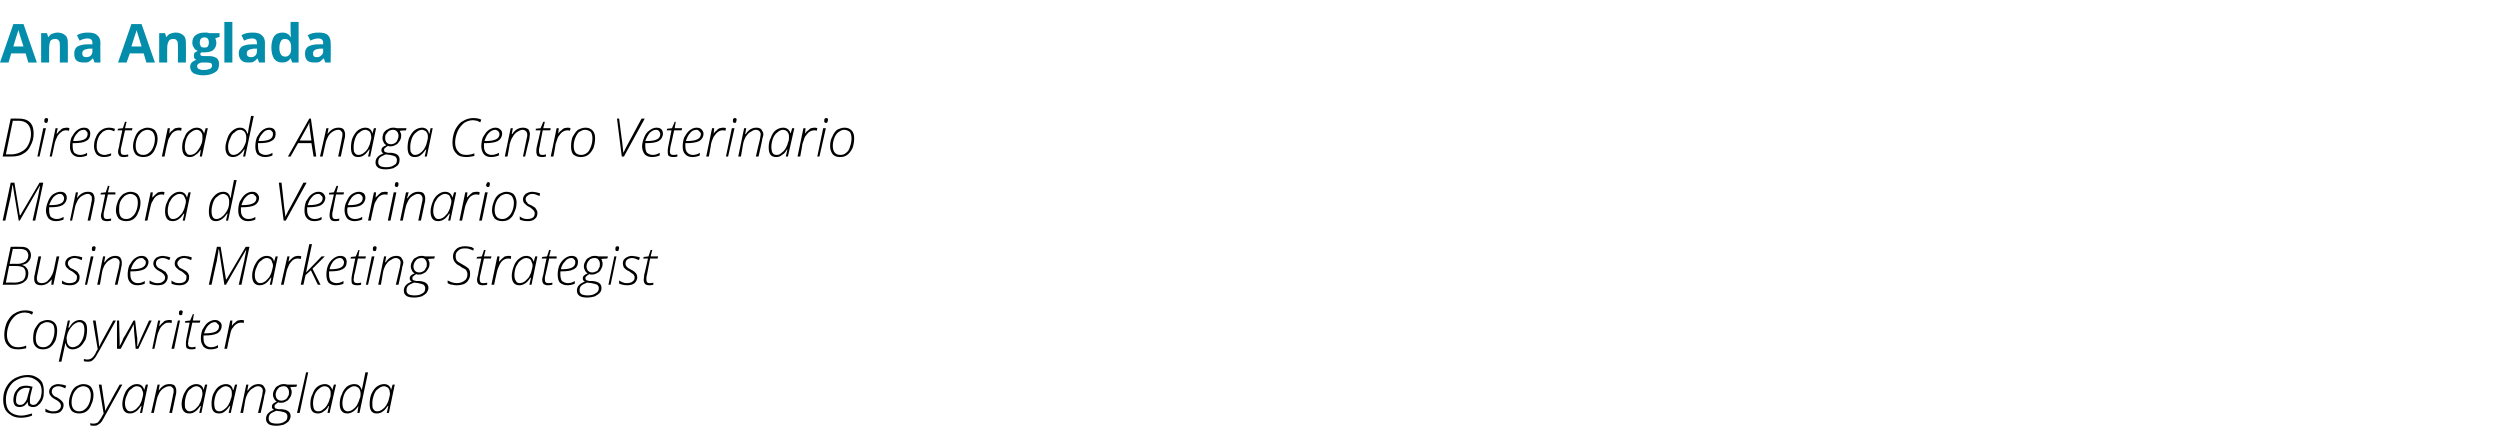 <?xml version="1.0" standalone="no"?><!DOCTYPE svg PUBLIC "-//W3C//DTD SVG 1.1//EN" "http://www.w3.org/Graphics/SVG/1.1/DTD/svg11.dtd"><svg xmlns="http://www.w3.org/2000/svg" version="1.1" width="468px" height="83.4px" viewBox="0 -4 468 83.4" style="top:-4px">  <desc>Ana Anglada Directora de Anaga Centro Veterinario Mentora de Veterinarios Business Marketing Strategist Copywriter s</desc>  <defs/>  <g id="Polygon163227">    <path d="M 0.6 70.8 C 0.6 69.9 0.8 69.1 1.2 68.4 C 1.6 67.7 2.1 67.2 2.8 66.8 C 3.6 66.4 4.3 66.2 5.2 66.2 C 5.8 66.2 6.3 66.3 6.8 66.6 C 7.2 66.8 7.6 67.1 7.9 67.6 C 8.1 68.1 8.2 68.6 8.2 69.1 C 8.2 69.7 8.2 70.2 8 70.7 C 7.8 71.2 7.5 71.6 7.2 71.8 C 6.9 72.1 6.6 72.2 6.2 72.2 C 5.9 72.2 5.6 72.1 5.4 72 C 5.2 71.8 5.2 71.5 5.2 71.3 C 5.2 71.3 5.1 71.3 5.1 71.3 C 5 71.6 4.7 71.8 4.5 72 C 4.2 72.1 4 72.2 3.7 72.2 C 3.3 72.2 3 72.1 2.8 71.9 C 2.6 71.6 2.5 71.3 2.5 70.9 C 2.5 70.4 2.6 69.9 2.8 69.5 C 3 69.1 3.3 68.8 3.6 68.5 C 4 68.3 4.4 68.2 4.9 68.2 C 5.3 68.2 5.7 68.3 6.1 68.4 C 6.1 68.4 5.7 70 5.7 70 C 5.6 70.4 5.6 70.8 5.6 71.1 C 5.6 71.3 5.6 71.5 5.7 71.6 C 5.8 71.7 6 71.8 6.2 71.8 C 6.5 71.8 6.8 71.7 7 71.4 C 7.2 71.2 7.4 70.9 7.6 70.5 C 7.7 70.1 7.8 69.7 7.8 69.2 C 7.8 68.7 7.7 68.3 7.5 67.9 C 7.2 67.5 6.9 67.2 6.5 67 C 6.2 66.8 5.7 66.6 5.1 66.6 C 4.4 66.6 3.7 66.8 3 67.2 C 2.4 67.5 2 68 1.6 68.7 C 1.3 69.3 1.1 70 1.1 70.8 C 1.1 71.7 1.3 72.5 1.8 73 C 2.3 73.5 3.1 73.8 4 73.8 C 4.6 73.8 5.3 73.6 6 73.4 C 6 73.4 6 73.8 6 73.8 C 5.3 74.1 4.6 74.2 3.9 74.2 C 3.3 74.2 2.7 74.1 2.2 73.8 C 1.7 73.5 1.3 73.2 1 72.7 C 0.7 72.1 0.6 71.5 0.6 70.8 Z M 3 70.9 C 3 71.2 3 71.4 3.2 71.6 C 3.3 71.7 3.5 71.8 3.7 71.8 C 4.1 71.8 4.4 71.7 4.6 71.4 C 4.9 71.1 5.1 70.7 5.2 70.1 C 5.2 70.1 5.6 68.7 5.6 68.7 C 5.4 68.6 5.2 68.6 4.9 68.6 C 4.6 68.6 4.2 68.7 3.9 68.9 C 3.6 69.1 3.4 69.3 3.2 69.7 C 3.1 70 3 70.4 3 70.9 Z M 10 73.4 C 9.5 73.4 9 73.3 8.5 73.1 C 8.5 73.1 8.5 72.5 8.5 72.5 C 8.8 72.7 9 72.8 9.3 72.9 C 9.5 73 9.8 73 10 73 C 10.5 73 10.8 72.9 11 72.7 C 11.3 72.5 11.4 72.3 11.4 71.9 C 11.4 71.8 11.4 71.7 11.3 71.6 C 11.3 71.5 11.2 71.4 11.1 71.3 C 11 71.2 10.8 71 10.4 70.8 C 10 70.6 9.6 70.3 9.5 70.1 C 9.3 69.9 9.2 69.6 9.2 69.3 C 9.2 68.9 9.4 68.6 9.7 68.3 C 10 68.1 10.4 67.9 10.9 67.9 C 11.2 67.9 11.5 68 11.7 68 C 12 68.1 12.2 68.1 12.4 68.2 C 12.4 68.2 12.2 68.7 12.2 68.7 C 11.8 68.5 11.4 68.3 10.9 68.3 C 10.6 68.3 10.3 68.4 10 68.6 C 9.8 68.8 9.7 69 9.7 69.3 C 9.7 69.5 9.7 69.6 9.8 69.7 C 9.8 69.8 9.9 69.9 10.1 70.1 C 10.2 70.2 10.4 70.3 10.7 70.4 C 11 70.6 11.3 70.8 11.4 70.9 C 11.6 71.1 11.7 71.2 11.8 71.4 C 11.9 71.5 11.9 71.7 11.9 71.9 C 11.9 72.3 11.7 72.7 11.4 73 C 11.1 73.3 10.6 73.4 10 73.4 C 10 73.4 10 73.4 10 73.4 Z M 12.9 71.4 C 12.9 70.7 13.1 70.1 13.3 69.6 C 13.5 69.1 13.8 68.6 14.3 68.3 C 14.7 68.1 15.1 67.9 15.6 67.9 C 16.2 67.9 16.7 68.1 17 68.4 C 17.3 68.8 17.5 69.3 17.5 69.9 C 17.5 70.5 17.4 71.1 17.1 71.7 C 16.9 72.3 16.6 72.7 16.2 73 C 15.8 73.3 15.3 73.4 14.8 73.4 C 14.2 73.4 13.7 73.2 13.4 72.9 C 13.1 72.5 12.9 72 12.9 71.4 Z M 13.4 71.3 C 13.4 72.4 13.9 73 14.8 73 C 15.2 73 15.6 72.9 15.9 72.6 C 16.2 72.4 16.5 72 16.7 71.5 C 16.9 71 17 70.5 17 69.9 C 17 69.4 16.8 69 16.6 68.7 C 16.4 68.5 16 68.3 15.6 68.3 C 15.2 68.3 14.8 68.5 14.5 68.7 C 14.2 69 13.9 69.3 13.7 69.8 C 13.5 70.3 13.4 70.8 13.4 71.3 Z M 16.9 75.2 C 17.1 75.3 17.3 75.3 17.6 75.3 C 17.8 75.3 18.1 75.2 18.3 75.1 C 18.5 74.9 18.7 74.6 18.9 74.3 C 19.1 73.9 19.3 73.6 19.4 73.4 C 19.39 73.36 18.5 68 18.5 68 L 19 68 C 19 68 19.42 70.69 19.4 70.7 C 19.6 71.8 19.7 72.6 19.7 72.9 C 19.7 72.9 19.7 72.9 19.7 72.9 C 19.9 72.5 20.2 71.9 20.7 71.1 C 20.65 71.09 22.4 68 22.4 68 L 22.9 68 C 22.9 68 19.38 74.31 19.4 74.3 C 19.2 74.7 19 75 18.8 75.2 C 18.6 75.3 18.4 75.5 18.2 75.6 C 18 75.7 17.8 75.7 17.5 75.7 C 17.3 75.7 17.1 75.7 16.9 75.6 C 16.9 75.6 16.9 75.2 16.9 75.2 Z M 24.3 73.4 C 23.4 73.4 22.9 72.8 22.9 71.6 C 22.9 71 23.1 70.3 23.3 69.8 C 23.5 69.2 23.9 68.7 24.3 68.4 C 24.7 68.1 25.1 67.9 25.6 67.9 C 26.4 67.9 26.8 68.3 27 69 C 27 69 27 69 27 69 L 27.3 68 L 27.7 68 L 26.6 73.3 L 26.2 73.3 L 26.5 72 C 26.5 72 26.38 71.98 26.4 72 C 26.1 72.4 25.8 72.8 25.5 73 C 25.1 73.3 24.7 73.4 24.3 73.4 C 24.3 73.4 24.3 73.4 24.3 73.4 Z M 23.4 71.5 C 23.4 72 23.5 72.4 23.7 72.6 C 23.8 72.9 24.1 73 24.4 73 C 24.7 73 25 72.9 25.3 72.7 C 25.6 72.5 25.8 72.2 26.1 71.9 C 26.3 71.5 26.5 71.2 26.6 70.7 C 26.7 70.3 26.8 70 26.8 69.7 C 26.8 69.4 26.7 69.2 26.6 69 C 26.6 68.8 26.4 68.6 26.3 68.5 C 26.1 68.4 25.9 68.3 25.6 68.3 C 25.2 68.3 24.9 68.5 24.6 68.8 C 24.2 69 24 69.4 23.8 69.9 C 23.5 70.5 23.4 71 23.4 71.5 Z M 28.3 73.3 L 29.5 68 L 29.9 68 L 29.7 69.1 C 29.7 69.1 29.72 69.09 29.7 69.1 C 30.3 68.3 30.9 67.9 31.7 67.9 C 32.2 67.9 32.5 68 32.7 68.2 C 32.9 68.5 33 68.8 33 69.1 C 33 69.4 33 69.7 32.9 70 C 32.9 70.03 32.2 73.3 32.2 73.3 L 31.7 73.3 C 31.7 73.3 32.43 69.94 32.4 69.9 C 32.5 69.6 32.5 69.4 32.5 69.2 C 32.5 68.9 32.5 68.7 32.3 68.6 C 32.2 68.4 32 68.3 31.7 68.3 C 31.3 68.3 30.9 68.5 30.6 68.7 C 30.3 68.9 30 69.2 29.8 69.6 C 29.6 70 29.4 70.4 29.3 71 C 29.28 70.98 28.8 73.3 28.8 73.3 L 28.3 73.3 Z M 35.4 73.4 C 34.5 73.4 34 72.8 34 71.6 C 34 71 34.2 70.3 34.4 69.8 C 34.7 69.2 35 68.7 35.4 68.4 C 35.8 68.1 36.3 67.9 36.7 67.9 C 37.5 67.9 38 68.3 38.1 69 C 38.11 69 38.1 69 38.1 69 L 38.4 68 L 38.8 68 L 37.7 73.3 L 37.3 73.3 L 37.6 72 C 37.6 72 37.49 71.98 37.5 72 C 37.2 72.4 36.9 72.8 36.6 73 C 36.2 73.3 35.9 73.4 35.4 73.4 C 35.4 73.4 35.4 73.4 35.4 73.4 Z M 34.6 71.5 C 34.6 72 34.6 72.4 34.8 72.6 C 35 72.9 35.2 73 35.5 73 C 35.8 73 36.1 72.9 36.4 72.7 C 36.7 72.5 36.9 72.2 37.2 71.9 C 37.4 71.5 37.6 71.2 37.7 70.7 C 37.8 70.3 37.9 70 37.9 69.7 C 37.9 69.4 37.8 69.2 37.8 69 C 37.7 68.8 37.5 68.6 37.4 68.5 C 37.2 68.4 37 68.3 36.8 68.3 C 36.4 68.3 36 68.5 35.7 68.8 C 35.3 69 35.1 69.4 34.9 69.9 C 34.7 70.5 34.6 71 34.6 71.5 Z M 41 73.4 C 40 73.4 39.6 72.8 39.6 71.6 C 39.6 71 39.7 70.3 39.9 69.8 C 40.2 69.2 40.5 68.7 40.9 68.4 C 41.3 68.1 41.8 67.9 42.3 67.9 C 43 67.9 43.5 68.3 43.6 69 C 43.64 69 43.7 69 43.7 69 L 44 68 L 44.4 68 L 43.2 73.3 L 42.8 73.3 L 43.1 72 C 43.1 72 43.02 71.98 43 72 C 42.7 72.4 42.4 72.8 42.1 73 C 41.8 73.3 41.4 73.4 41 73.4 C 41 73.4 41 73.4 41 73.4 Z M 40.1 71.5 C 40.1 72 40.2 72.4 40.3 72.6 C 40.5 72.9 40.7 73 41.1 73 C 41.4 73 41.6 72.9 41.9 72.7 C 42.2 72.5 42.5 72.2 42.7 71.9 C 42.9 71.5 43.1 71.2 43.2 70.7 C 43.4 70.3 43.4 70 43.4 69.7 C 43.4 69.4 43.4 69.2 43.3 69 C 43.2 68.8 43.1 68.6 42.9 68.5 C 42.7 68.4 42.5 68.3 42.3 68.3 C 41.9 68.3 41.5 68.5 41.2 68.8 C 40.9 69 40.6 69.4 40.4 69.9 C 40.2 70.5 40.1 71 40.1 71.5 Z M 45 73.3 L 46.1 68 L 46.5 68 L 46.3 69.1 C 46.3 69.1 46.36 69.09 46.4 69.1 C 46.9 68.3 47.6 67.9 48.4 67.9 C 48.8 67.9 49.1 68 49.3 68.2 C 49.5 68.5 49.7 68.8 49.7 69.1 C 49.7 69.4 49.6 69.7 49.5 70 C 49.55 70.03 48.8 73.3 48.8 73.3 L 48.3 73.3 C 48.3 73.3 49.08 69.94 49.1 69.9 C 49.1 69.6 49.2 69.4 49.2 69.2 C 49.2 68.9 49.1 68.7 49 68.6 C 48.8 68.4 48.6 68.3 48.3 68.3 C 47.9 68.3 47.6 68.5 47.3 68.7 C 46.9 68.9 46.7 69.2 46.4 69.6 C 46.2 70 46 70.4 45.9 71 C 45.93 70.98 45.5 73.3 45.5 73.3 L 45 73.3 Z M 49.8 74.4 C 49.8 73.6 50.3 73.1 51.3 72.7 C 51 72.6 50.9 72.4 50.9 72.1 C 50.9 71.7 51.2 71.4 51.8 71.2 C 51.6 71 51.4 70.9 51.3 70.6 C 51.2 70.4 51.1 70.2 51.1 69.9 C 51.1 69.5 51.2 69.2 51.4 68.9 C 51.5 68.6 51.8 68.3 52.1 68.2 C 52.4 68 52.7 67.9 53.1 67.9 C 53.3 67.9 53.5 67.9 53.8 68 C 53.79 68.01 55.6 68 55.6 68 L 55.5 68.4 C 55.5 68.4 54.29 68.45 54.3 68.5 C 54.4 68.5 54.4 68.7 54.5 68.9 C 54.6 69 54.6 69.2 54.6 69.4 C 54.6 69.8 54.5 70.1 54.3 70.4 C 54.1 70.7 53.9 71 53.6 71.1 C 53.3 71.3 53 71.4 52.6 71.4 C 52.4 71.4 52.2 71.4 52.2 71.3 C 51.9 71.4 51.7 71.6 51.6 71.7 C 51.4 71.8 51.4 71.9 51.4 72.1 C 51.4 72.2 51.4 72.3 51.5 72.4 C 51.6 72.5 51.8 72.5 52.1 72.6 C 52.1 72.6 52.7 72.6 52.7 72.6 C 53.8 72.7 54.4 73.1 54.4 73.9 C 54.4 74.3 54.2 74.6 54 74.9 C 53.8 75.1 53.5 75.3 53.1 75.5 C 52.7 75.6 52.3 75.7 51.7 75.7 C 51.1 75.7 50.6 75.6 50.3 75.4 C 49.9 75.1 49.8 74.8 49.8 74.4 Z M 50.3 74.3 C 50.3 74.7 50.4 74.9 50.7 75.1 C 50.9 75.2 51.3 75.3 51.8 75.3 C 52.4 75.3 52.9 75.2 53.3 74.9 C 53.7 74.7 53.8 74.4 53.8 73.9 C 53.8 73.7 53.7 73.5 53.5 73.3 C 53.3 73.2 53 73.1 52.5 73 C 52.5 73 51.7 72.9 51.7 72.9 C 51.2 73.1 50.8 73.3 50.6 73.5 C 50.4 73.7 50.3 74 50.3 74.3 Z M 51.6 69.8 C 51.6 70.2 51.7 70.5 51.9 70.7 C 52.1 70.9 52.3 71 52.7 71 C 53 71 53.2 70.9 53.4 70.8 C 53.6 70.7 53.8 70.5 53.9 70.2 C 54.1 70 54.1 69.7 54.1 69.4 C 54.1 69.1 54 68.8 53.8 68.6 C 53.7 68.4 53.4 68.3 53.1 68.3 C 52.8 68.3 52.5 68.4 52.3 68.5 C 52.1 68.7 51.9 68.9 51.8 69.1 C 51.7 69.3 51.6 69.6 51.6 69.8 Z M 55.6 73.3 L 57.3 65.7 L 57.7 65.7 L 56.1 73.3 L 55.6 73.3 Z M 59.5 73.4 C 58.5 73.4 58.1 72.8 58.1 71.6 C 58.1 71 58.2 70.3 58.5 69.8 C 58.7 69.2 59 68.7 59.4 68.4 C 59.8 68.1 60.3 67.9 60.8 67.9 C 61.5 67.9 62 68.3 62.2 69 C 62.15 69 62.2 69 62.2 69 L 62.5 68 L 62.9 68 L 61.7 73.3 L 61.3 73.3 L 61.6 72 C 61.6 72 61.53 71.98 61.5 72 C 61.3 72.4 61 72.8 60.6 73 C 60.3 73.3 59.9 73.4 59.5 73.4 C 59.5 73.4 59.5 73.4 59.5 73.4 Z M 58.6 71.5 C 58.6 72 58.7 72.4 58.8 72.6 C 59 72.9 59.2 73 59.6 73 C 59.9 73 60.2 72.9 60.4 72.7 C 60.7 72.5 61 72.2 61.2 71.9 C 61.4 71.5 61.6 71.2 61.7 70.7 C 61.9 70.3 61.9 70 61.9 69.7 C 61.9 69.4 61.9 69.2 61.8 69 C 61.7 68.8 61.6 68.6 61.4 68.5 C 61.3 68.4 61 68.3 60.8 68.3 C 60.4 68.3 60 68.5 59.7 68.8 C 59.4 69 59.1 69.4 58.9 69.9 C 58.7 70.5 58.6 71 58.6 71.5 Z M 65 73.4 C 64.1 73.4 63.6 72.8 63.6 71.6 C 63.6 71 63.7 70.4 64 69.8 C 64.2 69.2 64.5 68.8 64.9 68.4 C 65.3 68.1 65.8 67.9 66.3 67.9 C 67.1 67.9 67.5 68.3 67.7 69 C 67.7 69 67.7 69 67.7 69 C 67.8 68.8 68 67.7 68.4 65.7 C 68.4 65.73 68.9 65.7 68.9 65.7 L 67.3 73.3 L 66.9 73.3 L 67.1 72 C 67.1 72 67.07 71.98 67.1 72 C 66.5 72.9 65.8 73.4 65 73.4 C 65 73.4 65 73.4 65 73.4 Z M 64.1 71.5 C 64.1 72.5 64.5 73 65.1 73 C 65.4 73 65.7 72.9 66 72.7 C 66.3 72.5 66.6 72.2 66.8 71.9 C 67 71.5 67.2 71.1 67.3 70.7 C 67.5 70.3 67.5 70 67.5 69.7 C 67.5 69.3 67.4 69 67.2 68.7 C 67 68.5 66.7 68.3 66.3 68.3 C 65.9 68.3 65.6 68.5 65.2 68.8 C 64.9 69 64.6 69.4 64.4 69.9 C 64.2 70.5 64.1 71 64.1 71.5 Z M 70.5 73.4 C 69.6 73.4 69.2 72.8 69.2 71.6 C 69.2 71 69.3 70.3 69.5 69.8 C 69.8 69.2 70.1 68.7 70.5 68.4 C 70.9 68.1 71.4 67.9 71.9 67.9 C 72.6 67.9 73.1 68.3 73.2 69 C 73.22 69 73.2 69 73.2 69 L 73.5 68 L 73.9 68 L 72.8 73.3 L 72.4 73.3 L 72.7 72 C 72.7 72 72.6 71.98 72.6 72 C 72.3 72.4 72 72.8 71.7 73 C 71.3 73.3 71 73.4 70.5 73.4 C 70.5 73.4 70.5 73.4 70.5 73.4 Z M 69.7 71.5 C 69.7 72 69.7 72.4 69.9 72.6 C 70.1 72.9 70.3 73 70.6 73 C 70.9 73 71.2 72.9 71.5 72.7 C 71.8 72.5 72.1 72.2 72.3 71.9 C 72.5 71.5 72.7 71.2 72.8 70.7 C 72.9 70.3 73 70 73 69.7 C 73 69.4 72.9 69.2 72.9 69 C 72.8 68.8 72.7 68.6 72.5 68.5 C 72.3 68.4 72.1 68.3 71.9 68.3 C 71.5 68.3 71.1 68.5 70.8 68.8 C 70.4 69 70.2 69.4 70 69.9 C 69.8 70.5 69.7 71 69.7 71.5 Z " stroke="none" fill="#000"/>  </g>  <g id="Polygon163226">    <path d="M 0.8 58.7 C 0.8 57.8 1 57 1.3 56.3 C 1.7 55.6 2.1 55 2.7 54.7 C 3.3 54.3 4 54.1 4.7 54.1 C 5.3 54.1 5.8 54.2 6.2 54.4 C 6.2 54.4 6 54.9 6 54.9 C 5.8 54.8 5.6 54.7 5.4 54.6 C 5.1 54.6 4.9 54.5 4.7 54.5 C 4 54.5 3.5 54.7 3 55 C 2.5 55.4 2.1 55.9 1.8 56.5 C 1.5 57.2 1.3 57.9 1.3 58.7 C 1.3 59.4 1.5 60 1.9 60.4 C 2.2 60.8 2.7 61 3.4 61 C 3.9 61 4.4 60.9 4.9 60.7 C 4.9 60.7 4.9 61.2 4.9 61.2 C 4.4 61.3 3.9 61.4 3.4 61.4 C 2.5 61.4 1.9 61.2 1.5 60.7 C 1 60.2 0.8 59.6 0.8 58.7 Z M 6.2 59.4 C 6.2 58.7 6.3 58.1 6.5 57.6 C 6.8 57.1 7.1 56.6 7.5 56.3 C 7.9 56.1 8.4 55.9 8.9 55.9 C 9.5 55.9 9.9 56.1 10.2 56.4 C 10.6 56.8 10.7 57.3 10.7 57.9 C 10.7 58.5 10.6 59.1 10.4 59.7 C 10.1 60.3 9.8 60.7 9.4 61 C 9 61.3 8.5 61.4 8 61.4 C 7.4 61.4 7 61.2 6.7 60.9 C 6.3 60.5 6.2 60 6.2 59.4 Z M 6.7 59.3 C 6.7 60.4 7.1 61 8.1 61 C 8.5 61 8.8 60.9 9.2 60.6 C 9.5 60.4 9.7 60 9.9 59.5 C 10.1 59 10.2 58.5 10.2 57.9 C 10.2 57.4 10.1 57 9.9 56.7 C 9.6 56.5 9.3 56.3 8.8 56.3 C 8.4 56.3 8.1 56.5 7.7 56.7 C 7.4 57 7.2 57.3 7 57.8 C 6.8 58.3 6.7 58.8 6.7 59.3 Z M 11 63.7 L 12.7 56 L 13.1 56 L 12.8 57.3 C 12.8 57.3 12.89 57.35 12.9 57.4 C 13.2 56.9 13.5 56.5 13.8 56.3 C 14.2 56 14.6 55.9 15 55.9 C 15.4 55.9 15.7 56.1 16 56.4 C 16.2 56.7 16.3 57.1 16.3 57.7 C 16.3 58.4 16.2 59 16 59.6 C 15.7 60.1 15.4 60.6 15 60.9 C 14.6 61.2 14.1 61.4 13.6 61.4 C 12.9 61.4 12.4 61 12.3 60.3 C 12.3 60.3 12.2 60.3 12.2 60.3 C 12.2 60.6 11.9 61.7 11.5 63.7 C 11.51 63.72 11 63.7 11 63.7 Z M 12.5 59.6 C 12.5 60 12.6 60.4 12.8 60.6 C 13 60.9 13.3 61 13.6 61 C 14 61 14.4 60.8 14.7 60.6 C 15 60.3 15.3 59.9 15.5 59.4 C 15.7 58.9 15.8 58.3 15.8 57.8 C 15.8 56.8 15.5 56.3 14.8 56.3 C 14.6 56.3 14.3 56.4 14 56.6 C 13.7 56.8 13.4 57.1 13.2 57.4 C 12.9 57.8 12.7 58.2 12.6 58.6 C 12.5 59 12.4 59.4 12.5 59.6 Z M 15.7 63.2 C 16 63.3 16.2 63.3 16.4 63.3 C 16.7 63.3 16.9 63.2 17.1 63.1 C 17.4 62.9 17.6 62.6 17.8 62.3 C 18 61.9 18.1 61.6 18.3 61.4 C 18.26 61.36 17.4 56 17.4 56 L 17.9 56 C 17.9 56 18.29 58.69 18.3 58.7 C 18.5 59.8 18.5 60.6 18.6 60.9 C 18.6 60.9 18.6 60.9 18.6 60.9 C 18.7 60.5 19.1 59.9 19.5 59.1 C 19.52 59.09 21.2 56 21.2 56 L 21.7 56 C 21.7 56 18.25 62.31 18.2 62.3 C 18 62.7 17.8 63 17.6 63.2 C 17.5 63.3 17.3 63.5 17.1 63.6 C 16.9 63.7 16.6 63.7 16.4 63.7 C 16.2 63.7 15.9 63.7 15.7 63.6 C 15.7 63.6 15.7 63.2 15.7 63.2 Z M 21.9 56 L 22.3 56 L 22.4 60 L 22.4 60.8 C 22.4 60.8 22.42 60.79 22.4 60.8 C 22.6 60.4 22.9 59.9 23.1 59.3 C 23.15 59.34 25 56 25 56 L 25.3 56 C 25.3 56 25.66 59.34 25.7 59.3 C 25.7 59.8 25.7 60.3 25.7 60.8 C 25.73 60.79 25.8 60.8 25.8 60.8 L 25.9 60.5 L 26.4 59.3 L 27.9 56 L 28.4 56 L 25.9 61.3 L 25.4 61.3 C 25.4 61.3 25.1 57.97 25.1 58 C 25.1 57.2 25 56.8 25 56.7 C 25 56.7 25 56.7 25 56.7 C 24.9 57 24.7 57.4 24.3 58.1 C 24.3 58.09 22.6 61.3 22.6 61.3 L 21.9 61.3 L 21.9 56 Z M 28.5 61.3 L 29.6 56 L 30 56 L 29.8 57 C 29.8 57 29.87 57.02 29.9 57 C 30.1 56.7 30.3 56.5 30.5 56.4 C 30.6 56.2 30.8 56.1 31 56 C 31.2 56 31.4 55.9 31.6 55.9 C 31.8 55.9 32 55.9 32.2 56 C 32.2 56 32.1 56.5 32.1 56.5 C 31.9 56.4 31.8 56.4 31.5 56.4 C 31.2 56.4 30.9 56.5 30.7 56.7 C 30.4 56.9 30.1 57.2 29.9 57.6 C 29.7 58 29.5 58.5 29.4 59 C 29.42 58.98 28.9 61.3 28.9 61.3 L 28.5 61.3 Z M 32.1 61.3 L 33.3 56 L 33.7 56 L 32.6 61.3 L 32.1 61.3 Z M 33.5 54.7 C 33.5 54.5 33.5 54.3 33.6 54.2 C 33.7 54.1 33.8 54.1 33.9 54.1 C 34.1 54.1 34.2 54.2 34.2 54.4 C 34.2 54.6 34.1 54.7 34.1 54.9 C 34 55 33.9 55 33.8 55 C 33.7 55 33.6 55 33.6 54.9 C 33.5 54.9 33.5 54.8 33.5 54.7 Z M 34.6 56.4 L 34.7 56.1 L 35.6 56 L 36.1 54.8 L 36.3 54.8 L 36.1 56 L 37.5 56 L 37.4 56.4 L 36 56.4 C 36 56.4 35.34 59.51 35.3 59.5 C 35.3 59.8 35.2 60.1 35.2 60.3 C 35.2 60.8 35.4 61 35.9 61 C 36.1 61 36.3 61 36.6 60.9 C 36.6 60.9 36.6 61.3 36.6 61.3 C 36.3 61.4 36 61.4 35.8 61.4 C 35.4 61.4 35.2 61.3 35 61.2 C 34.8 61 34.8 60.7 34.8 60.4 C 34.8 60.1 34.8 59.8 34.9 59.4 C 34.9 59.37 35.5 56.4 35.5 56.4 L 34.6 56.4 Z M 37.6 59.4 C 37.6 58.8 37.7 58.2 37.9 57.7 C 38.2 57.2 38.5 56.7 38.9 56.4 C 39.3 56.1 39.8 55.9 40.2 55.9 C 40.6 55.9 40.9 56 41.1 56.2 C 41.4 56.4 41.5 56.7 41.5 57 C 41.5 57.6 41.2 58.1 40.7 58.4 C 40.1 58.7 39.3 58.8 38.3 58.8 C 38.3 58.8 38.1 58.8 38.1 58.8 C 38.1 59 38.1 59.2 38.1 59.3 C 38.1 59.9 38.2 60.3 38.5 60.6 C 38.7 60.8 39 61 39.5 61 C 39.9 61 40.4 60.9 40.8 60.6 C 40.8 60.6 40.8 61.1 40.8 61.1 C 40.4 61.3 39.9 61.4 39.4 61.4 C 38.8 61.4 38.4 61.2 38.1 60.9 C 37.8 60.5 37.6 60 37.6 59.4 Z M 38.2 58.4 C 38.2 58.4 38.4 58.4 38.4 58.4 C 40.1 58.4 41 58 41 57.1 C 41 56.9 40.9 56.7 40.7 56.6 C 40.6 56.4 40.4 56.3 40.2 56.3 C 39.8 56.3 39.4 56.5 39 56.9 C 38.6 57.3 38.4 57.8 38.2 58.4 Z M 42 61.3 L 43.1 56 L 43.5 56 L 43.4 57 C 43.4 57 43.4 57.02 43.4 57 C 43.6 56.7 43.8 56.5 44 56.4 C 44.2 56.2 44.3 56.1 44.5 56 C 44.7 56 44.9 55.9 45.1 55.9 C 45.3 55.9 45.5 55.9 45.7 56 C 45.7 56 45.6 56.5 45.6 56.5 C 45.5 56.4 45.3 56.4 45.1 56.4 C 44.8 56.4 44.5 56.5 44.2 56.7 C 43.9 56.9 43.7 57.2 43.4 57.6 C 43.2 58 43.1 58.5 43 59 C 42.95 58.98 42.5 61.3 42.5 61.3 L 42 61.3 Z " stroke="none" fill="#000"/>  </g>  <g id="Polygon163225">    <path d="M 0.5 49.3 L 2 42.2 C 2 42.2 3.88 42.18 3.9 42.2 C 4.5 42.2 5 42.3 5.3 42.6 C 5.6 42.9 5.8 43.3 5.8 43.8 C 5.8 44.3 5.6 44.7 5.3 45 C 5.1 45.3 4.6 45.5 4.1 45.6 C 4.1 45.6 4.1 45.6 4.1 45.6 C 4.5 45.7 4.8 45.9 5 46.2 C 5.2 46.4 5.3 46.8 5.3 47.2 C 5.3 47.8 5.1 48.4 4.6 48.7 C 4.2 49.1 3.5 49.3 2.7 49.3 C 2.73 49.32 0.5 49.3 0.5 49.3 Z M 1.1 48.9 C 1.1 48.9 2.75 48.88 2.8 48.9 C 3.4 48.9 3.9 48.7 4.3 48.5 C 4.6 48.2 4.8 47.8 4.8 47.2 C 4.8 46.7 4.7 46.4 4.4 46.1 C 4.1 45.9 3.6 45.8 3 45.8 C 3.01 45.8 1.7 45.8 1.7 45.8 L 1.1 48.9 Z M 1.8 45.4 C 1.8 45.4 3.2 45.36 3.2 45.4 C 3.9 45.4 4.4 45.2 4.7 45 C 5.1 44.7 5.3 44.3 5.3 43.8 C 5.3 43.4 5.1 43.1 4.9 42.9 C 4.6 42.7 4.2 42.6 3.8 42.6 C 3.75 42.62 2.4 42.6 2.4 42.6 L 1.8 45.4 Z M 6.4 48.2 C 6.4 48 6.4 47.7 6.5 47.4 C 6.51 47.38 7.2 44 7.2 44 L 7.7 44 C 7.7 44 6.99 47.42 7 47.4 C 6.9 47.8 6.9 48 6.9 48.2 C 6.9 48.4 7 48.6 7.1 48.8 C 7.3 48.9 7.5 49 7.8 49 C 8.1 49 8.5 48.9 8.8 48.7 C 9.1 48.4 9.4 48.1 9.6 47.7 C 9.8 47.4 10 46.9 10.1 46.4 C 10.09 46.38 10.6 44 10.6 44 L 11.1 44 L 10 49.3 L 9.6 49.3 L 9.7 48.3 C 9.7 48.3 9.67 48.32 9.7 48.3 C 9.1 49 8.5 49.4 7.7 49.4 C 7.3 49.4 6.9 49.3 6.7 49.1 C 6.5 48.9 6.4 48.6 6.4 48.2 Z M 13.1 49.4 C 12.5 49.4 12 49.3 11.6 49.1 C 11.6 49.1 11.6 48.5 11.6 48.5 C 11.8 48.7 12.1 48.8 12.3 48.9 C 12.6 49 12.8 49 13 49 C 13.5 49 13.8 48.9 14.1 48.7 C 14.3 48.5 14.4 48.3 14.4 47.9 C 14.4 47.8 14.4 47.7 14.4 47.6 C 14.3 47.5 14.2 47.4 14.1 47.3 C 14 47.2 13.8 47 13.5 46.8 C 13 46.6 12.7 46.3 12.5 46.1 C 12.3 45.9 12.2 45.6 12.2 45.3 C 12.2 44.9 12.4 44.6 12.7 44.3 C 13 44.1 13.5 43.9 14 43.9 C 14.2 43.9 14.5 44 14.8 44 C 15 44.1 15.3 44.1 15.4 44.2 C 15.4 44.2 15.3 44.7 15.3 44.7 C 14.8 44.5 14.4 44.3 14 44.3 C 13.6 44.3 13.3 44.4 13.1 44.6 C 12.8 44.8 12.7 45 12.7 45.3 C 12.7 45.5 12.8 45.6 12.8 45.7 C 12.9 45.8 13 45.9 13.1 46.1 C 13.3 46.2 13.4 46.3 13.7 46.4 C 14.1 46.6 14.3 46.8 14.5 46.9 C 14.6 47.1 14.7 47.2 14.8 47.4 C 14.9 47.5 14.9 47.7 14.9 47.9 C 14.9 48.3 14.8 48.7 14.4 49 C 14.1 49.3 13.6 49.4 13.1 49.4 C 13.1 49.4 13.1 49.4 13.1 49.4 Z M 15.9 49.3 L 17 44 L 17.5 44 L 16.3 49.3 L 15.9 49.3 Z M 17.2 42.7 C 17.2 42.5 17.2 42.3 17.3 42.2 C 17.4 42.1 17.5 42.1 17.6 42.1 C 17.8 42.1 17.9 42.2 17.9 42.4 C 17.9 42.6 17.8 42.7 17.8 42.9 C 17.7 43 17.6 43 17.5 43 C 17.4 43 17.3 43 17.3 42.9 C 17.2 42.9 17.2 42.8 17.2 42.7 Z M 18.2 49.3 L 19.3 44 L 19.7 44 L 19.5 45.1 C 19.5 45.1 19.56 45.09 19.6 45.1 C 20.1 44.3 20.8 43.9 21.6 43.9 C 22 43.9 22.3 44 22.5 44.2 C 22.7 44.5 22.8 44.8 22.8 45.1 C 22.8 45.4 22.8 45.7 22.7 46 C 22.74 46.03 22 49.3 22 49.3 L 21.5 49.3 C 21.5 49.3 22.27 45.94 22.3 45.9 C 22.3 45.6 22.4 45.4 22.4 45.2 C 22.4 44.9 22.3 44.7 22.2 44.6 C 22 44.4 21.8 44.3 21.5 44.3 C 21.1 44.3 20.8 44.5 20.5 44.7 C 20.1 44.9 19.9 45.2 19.6 45.6 C 19.4 46 19.2 46.4 19.1 47 C 19.12 46.98 18.7 49.3 18.7 49.3 L 18.2 49.3 Z M 23.9 47.4 C 23.9 46.8 24 46.2 24.2 45.7 C 24.5 45.2 24.8 44.7 25.2 44.4 C 25.6 44.1 26 43.9 26.5 43.9 C 26.9 43.9 27.2 44 27.4 44.2 C 27.6 44.4 27.8 44.7 27.8 45 C 27.8 45.6 27.5 46.1 27 46.4 C 26.4 46.7 25.6 46.8 24.6 46.8 C 24.6 46.8 24.4 46.8 24.4 46.8 C 24.4 47 24.4 47.2 24.4 47.3 C 24.4 47.9 24.5 48.3 24.8 48.6 C 25 48.8 25.3 49 25.8 49 C 26.2 49 26.7 48.9 27.1 48.6 C 27.1 48.6 27.1 49.1 27.1 49.1 C 26.7 49.3 26.2 49.4 25.7 49.4 C 25.1 49.4 24.7 49.2 24.4 48.9 C 24 48.5 23.9 48 23.9 47.4 Z M 24.5 46.4 C 24.5 46.4 24.7 46.4 24.7 46.4 C 26.4 46.4 27.3 46 27.3 45.1 C 27.3 44.9 27.2 44.7 27 44.6 C 26.9 44.4 26.7 44.3 26.5 44.3 C 26 44.3 25.6 44.5 25.3 44.9 C 24.9 45.3 24.7 45.8 24.5 46.4 Z M 29.5 49.4 C 29 49.4 28.5 49.3 28 49.1 C 28 49.1 28 48.5 28 48.5 C 28.3 48.7 28.5 48.8 28.8 48.9 C 29.1 49 29.3 49 29.5 49 C 30 49 30.3 48.9 30.5 48.7 C 30.8 48.5 30.9 48.3 30.9 47.9 C 30.9 47.8 30.9 47.7 30.8 47.6 C 30.8 47.5 30.7 47.4 30.6 47.3 C 30.5 47.2 30.3 47 29.9 46.8 C 29.5 46.6 29.1 46.3 29 46.1 C 28.8 45.9 28.7 45.6 28.7 45.3 C 28.7 44.9 28.9 44.6 29.2 44.3 C 29.5 44.1 29.9 43.9 30.5 43.9 C 30.7 43.9 31 44 31.2 44 C 31.5 44.1 31.7 44.1 31.9 44.2 C 31.9 44.2 31.7 44.7 31.7 44.7 C 31.3 44.5 30.9 44.3 30.5 44.3 C 30.1 44.3 29.8 44.4 29.5 44.6 C 29.3 44.8 29.2 45 29.2 45.3 C 29.2 45.5 29.2 45.6 29.3 45.7 C 29.3 45.8 29.4 45.9 29.6 46.1 C 29.7 46.2 29.9 46.3 30.2 46.4 C 30.5 46.6 30.8 46.8 31 46.9 C 31.1 47.1 31.2 47.2 31.3 47.4 C 31.4 47.5 31.4 47.7 31.4 47.9 C 31.4 48.3 31.2 48.7 30.9 49 C 30.6 49.3 30.1 49.4 29.5 49.4 C 29.5 49.4 29.5 49.4 29.5 49.4 Z M 33.6 49.4 C 33 49.4 32.5 49.3 32.1 49.1 C 32.1 49.1 32.1 48.5 32.1 48.5 C 32.3 48.7 32.6 48.8 32.8 48.9 C 33.1 49 33.3 49 33.6 49 C 34 49 34.3 48.9 34.6 48.7 C 34.8 48.5 34.9 48.3 34.9 47.9 C 34.9 47.8 34.9 47.7 34.9 47.6 C 34.8 47.5 34.7 47.4 34.6 47.3 C 34.5 47.2 34.3 47 34 46.8 C 33.5 46.6 33.2 46.3 33 46.1 C 32.8 45.9 32.7 45.6 32.7 45.3 C 32.7 44.9 32.9 44.6 33.2 44.3 C 33.5 44.1 34 43.9 34.5 43.9 C 34.7 43.9 35 44 35.3 44 C 35.5 44.1 35.8 44.1 35.9 44.2 C 35.9 44.2 35.8 44.7 35.8 44.7 C 35.3 44.5 34.9 44.3 34.5 44.3 C 34.1 44.3 33.8 44.4 33.6 44.6 C 33.4 44.8 33.2 45 33.2 45.3 C 33.2 45.5 33.3 45.6 33.3 45.7 C 33.4 45.8 33.5 45.9 33.6 46.1 C 33.8 46.2 34 46.3 34.2 46.4 C 34.6 46.6 34.8 46.8 35 46.9 C 35.1 47.1 35.3 47.2 35.3 47.4 C 35.4 47.5 35.4 47.7 35.4 47.9 C 35.4 48.3 35.3 48.7 34.9 49 C 34.6 49.3 34.1 49.4 33.6 49.4 C 33.6 49.4 33.6 49.4 33.6 49.4 Z M 39.1 49.3 L 40.6 42.2 L 41.3 42.2 L 42.3 48.3 L 42.4 48.3 L 46 42.2 L 46.7 42.2 L 45.2 49.3 L 44.7 49.3 C 44.7 49.3 45.66 44.92 45.7 44.9 C 45.9 43.7 46.1 43 46.1 42.7 C 46.13 42.74 46.1 42.7 46.1 42.7 L 42.3 49.3 L 42 49.3 L 41 42.7 C 41 42.7 40.93 42.74 40.9 42.7 C 40.9 43.2 40.7 43.9 40.6 44.8 C 40.55 44.82 39.6 49.3 39.6 49.3 L 39.1 49.3 Z M 48.6 49.4 C 47.7 49.4 47.2 48.8 47.2 47.6 C 47.2 47 47.4 46.3 47.6 45.8 C 47.9 45.2 48.2 44.7 48.6 44.4 C 49 44.1 49.4 43.9 49.9 43.9 C 50.7 43.9 51.2 44.3 51.3 45 C 51.3 45 51.3 45 51.3 45 L 51.6 44 L 52 44 L 50.9 49.3 L 50.5 49.3 L 50.8 48 C 50.8 48 50.68 47.98 50.7 48 C 50.4 48.4 50.1 48.8 49.8 49 C 49.4 49.3 49 49.4 48.6 49.4 C 48.6 49.4 48.6 49.4 48.6 49.4 Z M 47.7 47.5 C 47.7 48 47.8 48.4 48 48.6 C 48.2 48.9 48.4 49 48.7 49 C 49 49 49.3 48.9 49.6 48.7 C 49.9 48.5 50.1 48.2 50.4 47.9 C 50.6 47.5 50.8 47.2 50.9 46.7 C 51 46.3 51.1 46 51.1 45.7 C 51.1 45.4 51 45.2 50.9 45 C 50.9 44.8 50.7 44.6 50.6 44.5 C 50.4 44.4 50.2 44.3 50 44.3 C 49.5 44.3 49.2 44.5 48.9 44.8 C 48.5 45 48.3 45.4 48.1 45.9 C 47.8 46.5 47.7 47 47.7 47.5 Z M 52.6 49.3 L 53.8 44 L 54.2 44 L 54 45 C 54 45 54.04 45.02 54 45 C 54.3 44.7 54.5 44.5 54.6 44.4 C 54.8 44.2 55 44.1 55.2 44 C 55.3 44 55.5 43.9 55.8 43.9 C 56 43.9 56.2 43.9 56.4 44 C 56.4 44 56.3 44.5 56.3 44.5 C 56.1 44.4 55.9 44.4 55.7 44.4 C 55.4 44.4 55.1 44.5 54.8 44.7 C 54.6 44.9 54.3 45.2 54.1 45.6 C 53.9 46 53.7 46.5 53.6 47 C 53.6 46.98 53.1 49.3 53.1 49.3 L 52.6 49.3 Z M 56.3 49.3 L 57.9 41.7 L 58.4 41.7 L 57.6 45.5 L 57.3 47 L 57.3 47 L 60.2 44 L 60.8 44 L 58.5 46.3 L 60 49.3 L 59.5 49.3 L 58.2 46.6 L 57.2 47.5 L 56.8 49.3 L 56.3 49.3 Z M 61.1 47.4 C 61.1 46.8 61.2 46.2 61.4 45.7 C 61.6 45.2 62 44.7 62.4 44.4 C 62.8 44.1 63.2 43.9 63.7 43.9 C 64.1 43.9 64.4 44 64.6 44.2 C 64.8 44.4 64.9 44.7 64.9 45 C 64.9 45.6 64.7 46.1 64.1 46.4 C 63.6 46.7 62.8 46.8 61.7 46.8 C 61.7 46.8 61.6 46.8 61.6 46.8 C 61.6 47 61.6 47.2 61.6 47.3 C 61.6 47.9 61.7 48.3 61.9 48.6 C 62.2 48.8 62.5 49 63 49 C 63.4 49 63.8 48.9 64.3 48.6 C 64.3 48.6 64.3 49.1 64.3 49.1 C 63.9 49.3 63.4 49.4 62.8 49.4 C 62.3 49.4 61.8 49.2 61.5 48.9 C 61.2 48.5 61.1 48 61.1 47.4 Z M 61.7 46.4 C 61.7 46.4 61.9 46.4 61.9 46.4 C 63.6 46.4 64.4 46 64.4 45.1 C 64.4 44.9 64.3 44.7 64.2 44.6 C 64.1 44.4 63.9 44.3 63.6 44.3 C 63.2 44.3 62.8 44.5 62.4 44.9 C 62.1 45.3 61.8 45.8 61.7 46.4 Z M 65.6 44.4 L 65.7 44.1 L 66.6 44 L 67.1 42.8 L 67.3 42.8 L 67.1 44 L 68.5 44 L 68.4 44.4 L 67 44.4 C 67 44.4 66.34 47.51 66.3 47.5 C 66.3 47.8 66.2 48.1 66.2 48.3 C 66.2 48.8 66.4 49 66.9 49 C 67.1 49 67.3 49 67.6 48.9 C 67.6 48.9 67.6 49.3 67.6 49.3 C 67.3 49.4 67 49.4 66.8 49.4 C 66.4 49.4 66.2 49.3 66 49.2 C 65.8 49 65.8 48.7 65.8 48.4 C 65.8 48.1 65.8 47.8 65.9 47.4 C 65.9 47.37 66.5 44.4 66.5 44.4 L 65.6 44.4 Z M 68.5 49.3 L 69.6 44 L 70.1 44 L 68.9 49.3 L 68.5 49.3 Z M 69.8 42.7 C 69.8 42.5 69.8 42.3 69.9 42.2 C 70 42.1 70.1 42.1 70.2 42.1 C 70.4 42.1 70.5 42.2 70.5 42.4 C 70.5 42.6 70.4 42.7 70.4 42.9 C 70.3 43 70.2 43 70.1 43 C 70 43 69.9 43 69.9 42.9 C 69.8 42.9 69.8 42.8 69.8 42.7 Z M 70.8 49.3 L 71.9 44 L 72.3 44 L 72.1 45.1 C 72.1 45.1 72.16 45.09 72.2 45.1 C 72.7 44.3 73.4 43.9 74.2 43.9 C 74.6 43.9 74.9 44 75.1 44.2 C 75.3 44.5 75.5 44.8 75.5 45.1 C 75.5 45.4 75.4 45.7 75.3 46 C 75.35 46.03 74.6 49.3 74.6 49.3 L 74.1 49.3 C 74.1 49.3 74.88 45.94 74.9 45.9 C 74.9 45.6 75 45.4 75 45.2 C 75 44.9 74.9 44.7 74.8 44.6 C 74.6 44.4 74.4 44.3 74.1 44.3 C 73.7 44.3 73.4 44.5 73.1 44.7 C 72.7 44.9 72.5 45.2 72.2 45.6 C 72 46 71.8 46.4 71.7 47 C 71.73 46.98 71.3 49.3 71.3 49.3 L 70.8 49.3 Z M 75.6 50.4 C 75.6 49.6 76.1 49.1 77.1 48.7 C 76.8 48.6 76.7 48.4 76.7 48.1 C 76.7 47.7 77 47.4 77.6 47.2 C 77.4 47 77.2 46.9 77.1 46.6 C 77 46.4 76.9 46.2 76.9 45.9 C 76.9 45.5 77 45.2 77.2 44.9 C 77.3 44.6 77.6 44.3 77.9 44.2 C 78.2 44 78.5 43.9 78.9 43.9 C 79.1 43.9 79.3 43.9 79.6 44 C 79.6 44.01 81.4 44 81.4 44 L 81.3 44.4 C 81.3 44.4 80.1 44.45 80.1 44.5 C 80.2 44.5 80.2 44.7 80.3 44.9 C 80.4 45 80.4 45.2 80.4 45.4 C 80.4 45.8 80.3 46.1 80.1 46.4 C 79.9 46.7 79.7 47 79.4 47.1 C 79.1 47.3 78.8 47.4 78.4 47.4 C 78.2 47.4 78 47.4 78 47.3 C 77.7 47.4 77.5 47.6 77.4 47.7 C 77.2 47.8 77.2 47.9 77.2 48.1 C 77.2 48.2 77.2 48.3 77.3 48.4 C 77.4 48.5 77.6 48.5 77.9 48.6 C 77.9 48.6 78.5 48.6 78.5 48.6 C 79.6 48.7 80.2 49.1 80.2 49.9 C 80.2 50.3 80 50.6 79.8 50.9 C 79.6 51.1 79.3 51.3 78.9 51.5 C 78.5 51.6 78.1 51.7 77.5 51.7 C 76.9 51.7 76.4 51.6 76.1 51.4 C 75.7 51.1 75.6 50.8 75.6 50.4 Z M 76.1 50.3 C 76.1 50.7 76.2 50.9 76.5 51.1 C 76.7 51.2 77.1 51.3 77.6 51.3 C 78.2 51.3 78.7 51.2 79.1 50.9 C 79.5 50.7 79.6 50.4 79.6 49.9 C 79.6 49.7 79.5 49.5 79.3 49.3 C 79.1 49.2 78.8 49.1 78.3 49 C 78.3 49 77.5 48.9 77.5 48.9 C 77 49.1 76.6 49.3 76.4 49.5 C 76.2 49.7 76.1 50 76.1 50.3 Z M 77.4 45.8 C 77.4 46.2 77.5 46.5 77.7 46.7 C 77.9 46.9 78.1 47 78.5 47 C 78.8 47 79 46.9 79.2 46.8 C 79.4 46.7 79.6 46.5 79.7 46.2 C 79.9 46 79.9 45.7 79.9 45.4 C 79.9 45.1 79.8 44.8 79.6 44.6 C 79.5 44.4 79.2 44.3 78.9 44.3 C 78.6 44.3 78.3 44.4 78.1 44.5 C 77.9 44.7 77.7 44.9 77.6 45.1 C 77.5 45.3 77.4 45.6 77.4 45.8 Z M 83.8 49 C 83.8 49 83.8 48.5 83.8 48.5 C 84.4 48.8 84.9 49 85.5 49 C 86.2 49 86.6 48.8 87 48.5 C 87.3 48.3 87.5 47.9 87.5 47.4 C 87.5 47.2 87.5 47 87.4 46.9 C 87.4 46.8 87.3 46.6 87.2 46.5 C 87.1 46.4 86.9 46.3 86.7 46.2 C 86.5 46.1 86.3 46 86.1 45.8 C 85.6 45.6 85.3 45.3 85.1 45 C 84.9 44.7 84.8 44.4 84.8 44 C 84.8 43.6 84.9 43.3 85.1 43 C 85.3 42.7 85.5 42.5 85.9 42.3 C 86.2 42.2 86.6 42.1 87 42.1 C 87.3 42.1 87.6 42.1 87.9 42.2 C 88.2 42.2 88.4 42.3 88.7 42.5 C 88.7 42.5 88.6 42.9 88.6 42.9 C 88.4 42.8 88.1 42.7 87.8 42.6 C 87.6 42.5 87.3 42.5 87 42.5 C 86.5 42.5 86.1 42.6 85.8 42.9 C 85.4 43.2 85.3 43.5 85.3 44 C 85.3 44.3 85.4 44.6 85.5 44.8 C 85.7 45 86 45.2 86.4 45.4 C 86.9 45.7 87.3 45.9 87.5 46.1 C 87.7 46.2 87.8 46.4 87.9 46.6 C 88 46.8 88 47.1 88 47.3 C 88 47.8 87.9 48.1 87.7 48.4 C 87.5 48.8 87.2 49 86.8 49.2 C 86.5 49.3 86 49.4 85.5 49.4 C 85.2 49.4 85 49.4 84.7 49.3 C 84.4 49.3 84.1 49.2 83.8 49 Z M 89.2 44.4 L 89.3 44.1 L 90.2 44 L 90.6 42.8 L 90.9 42.8 L 90.6 44 L 92 44 L 91.9 44.4 L 90.6 44.4 C 90.6 44.4 89.9 47.51 89.9 47.5 C 89.8 47.8 89.8 48.1 89.8 48.3 C 89.8 48.8 90 49 90.4 49 C 90.6 49 90.9 49 91.2 48.9 C 91.2 48.9 91.2 49.3 91.2 49.3 C 90.8 49.4 90.6 49.4 90.3 49.4 C 90 49.4 89.8 49.3 89.6 49.2 C 89.4 49 89.3 48.7 89.3 48.4 C 89.3 48.1 89.4 47.8 89.5 47.4 C 89.46 47.37 90.1 44.4 90.1 44.4 L 89.2 44.4 Z M 92 49.3 L 93.1 44 L 93.5 44 L 93.4 45 C 93.4 45 93.42 45.02 93.4 45 C 93.7 44.7 93.9 44.5 94 44.4 C 94.2 44.2 94.4 44.1 94.5 44 C 94.7 44 94.9 43.9 95.1 43.9 C 95.4 43.9 95.6 43.9 95.7 44 C 95.7 44 95.6 44.5 95.6 44.5 C 95.5 44.4 95.3 44.4 95.1 44.4 C 94.8 44.4 94.5 44.5 94.2 44.7 C 93.9 44.9 93.7 45.2 93.5 45.6 C 93.3 46 93.1 46.5 93 47 C 92.98 46.98 92.5 49.3 92.5 49.3 L 92 49.3 Z M 97.2 49.4 C 96.3 49.4 95.8 48.8 95.8 47.6 C 95.8 47 96 46.3 96.2 45.8 C 96.4 45.2 96.8 44.7 97.2 44.4 C 97.6 44.1 98 43.9 98.5 43.9 C 99.3 43.9 99.7 44.3 99.9 45 C 99.89 45 99.9 45 99.9 45 L 100.2 44 L 100.6 44 L 99.5 49.3 L 99.1 49.3 L 99.4 48 C 99.4 48 99.27 47.98 99.3 48 C 99 48.4 98.7 48.8 98.4 49 C 98 49.3 97.6 49.4 97.2 49.4 C 97.2 49.4 97.2 49.4 97.2 49.4 Z M 96.3 47.5 C 96.3 48 96.4 48.4 96.6 48.6 C 96.7 48.9 97 49 97.3 49 C 97.6 49 97.9 48.9 98.2 48.7 C 98.5 48.5 98.7 48.2 99 47.9 C 99.2 47.5 99.4 47.2 99.5 46.7 C 99.6 46.3 99.7 46 99.7 45.7 C 99.7 45.4 99.6 45.2 99.5 45 C 99.5 44.8 99.3 44.6 99.2 44.5 C 99 44.4 98.8 44.3 98.5 44.3 C 98.1 44.3 97.8 44.5 97.4 44.8 C 97.1 45 96.9 45.4 96.6 45.9 C 96.4 46.5 96.3 47 96.3 47.5 Z M 101.4 44.4 L 101.5 44.1 L 102.4 44 L 102.8 42.8 L 103.1 42.8 L 102.8 44 L 104.2 44 L 104.2 44.4 L 102.8 44.4 C 102.8 44.4 102.12 47.51 102.1 47.5 C 102 47.8 102 48.1 102 48.3 C 102 48.8 102.2 49 102.6 49 C 102.8 49 103.1 49 103.4 48.9 C 103.4 48.9 103.4 49.3 103.4 49.3 C 103 49.4 102.8 49.4 102.5 49.4 C 102.2 49.4 102 49.3 101.8 49.2 C 101.6 49 101.5 48.7 101.5 48.4 C 101.5 48.1 101.6 47.8 101.7 47.4 C 101.67 47.37 102.3 44.4 102.3 44.4 L 101.4 44.4 Z M 104.4 47.4 C 104.4 46.8 104.5 46.2 104.7 45.7 C 104.9 45.2 105.3 44.7 105.7 44.4 C 106.1 44.1 106.5 43.9 107 43.9 C 107.4 43.9 107.7 44 107.9 44.2 C 108.1 44.4 108.2 44.7 108.2 45 C 108.2 45.6 108 46.1 107.4 46.4 C 106.9 46.7 106.1 46.8 105.1 46.8 C 105.1 46.8 104.9 46.8 104.9 46.8 C 104.9 47 104.9 47.2 104.9 47.3 C 104.9 47.9 105 48.3 105.2 48.6 C 105.5 48.8 105.8 49 106.3 49 C 106.7 49 107.2 48.9 107.6 48.6 C 107.6 48.6 107.6 49.1 107.6 49.1 C 107.2 49.3 106.7 49.4 106.2 49.4 C 105.6 49.4 105.2 49.2 104.8 48.9 C 104.5 48.5 104.4 48 104.4 47.4 Z M 105 46.4 C 105 46.4 105.2 46.4 105.2 46.4 C 106.9 46.4 107.7 46 107.7 45.1 C 107.7 44.9 107.7 44.7 107.5 44.6 C 107.4 44.4 107.2 44.3 107 44.3 C 106.5 44.3 106.1 44.5 105.8 44.9 C 105.4 45.3 105.1 45.8 105 46.4 Z M 108 50.4 C 108 49.6 108.5 49.1 109.5 48.7 C 109.2 48.6 109.1 48.4 109.1 48.1 C 109.1 47.7 109.4 47.4 110 47.2 C 109.8 47 109.6 46.9 109.5 46.6 C 109.4 46.4 109.3 46.2 109.3 45.9 C 109.3 45.5 109.4 45.2 109.6 44.9 C 109.7 44.6 110 44.3 110.3 44.2 C 110.6 44 110.9 43.9 111.3 43.9 C 111.5 43.9 111.8 43.9 112 44 C 112 44.01 113.8 44 113.8 44 L 113.7 44.4 C 113.7 44.4 112.5 44.45 112.5 44.5 C 112.6 44.5 112.7 44.7 112.7 44.9 C 112.8 45 112.8 45.2 112.8 45.4 C 112.8 45.8 112.7 46.1 112.5 46.4 C 112.4 46.7 112.1 47 111.8 47.1 C 111.5 47.3 111.2 47.4 110.8 47.4 C 110.6 47.4 110.4 47.4 110.4 47.3 C 110.1 47.4 109.9 47.6 109.8 47.7 C 109.6 47.8 109.6 47.9 109.6 48.1 C 109.6 48.2 109.6 48.3 109.7 48.4 C 109.8 48.5 110 48.5 110.3 48.6 C 110.3 48.6 110.9 48.6 110.9 48.6 C 112 48.7 112.6 49.1 112.6 49.9 C 112.6 50.3 112.5 50.6 112.2 50.9 C 112 51.1 111.7 51.3 111.3 51.5 C 110.9 51.6 110.5 51.7 109.9 51.7 C 109.3 51.7 108.8 51.6 108.5 51.4 C 108.1 51.1 108 50.8 108 50.4 Z M 108.5 50.3 C 108.5 50.7 108.6 50.9 108.9 51.1 C 109.1 51.2 109.5 51.3 110 51.3 C 110.6 51.3 111.1 51.2 111.5 50.9 C 111.9 50.7 112.1 50.4 112.1 49.9 C 112.1 49.7 112 49.5 111.8 49.3 C 111.6 49.2 111.2 49.1 110.7 49 C 110.7 49 109.9 48.9 109.9 48.9 C 109.4 49.1 109 49.3 108.8 49.5 C 108.6 49.7 108.5 50 108.5 50.3 Z M 109.8 45.8 C 109.8 46.2 109.9 46.5 110.1 46.7 C 110.3 46.9 110.5 47 110.9 47 C 111.2 47 111.4 46.9 111.6 46.8 C 111.9 46.7 112 46.5 112.1 46.2 C 112.3 46 112.3 45.7 112.3 45.4 C 112.3 45.1 112.2 44.8 112 44.6 C 111.9 44.4 111.6 44.3 111.3 44.3 C 111 44.3 110.7 44.4 110.5 44.5 C 110.3 44.7 110.1 44.9 110 45.1 C 109.9 45.3 109.8 45.6 109.8 45.8 Z M 113.9 49.3 L 115 44 L 115.4 44 L 114.3 49.3 L 113.9 49.3 Z M 115.2 42.7 C 115.2 42.5 115.2 42.3 115.3 42.2 C 115.4 42.1 115.5 42.1 115.6 42.1 C 115.8 42.1 115.9 42.2 115.9 42.4 C 115.9 42.6 115.8 42.7 115.8 42.9 C 115.7 43 115.6 43 115.5 43 C 115.4 43 115.3 43 115.3 42.9 C 115.2 42.9 115.2 42.8 115.2 42.7 Z M 117.4 49.4 C 116.9 49.4 116.4 49.3 115.9 49.1 C 115.9 49.1 115.9 48.5 115.9 48.5 C 116.2 48.7 116.4 48.8 116.7 48.9 C 116.9 49 117.2 49 117.4 49 C 117.8 49 118.2 48.9 118.4 48.7 C 118.7 48.5 118.8 48.3 118.8 47.9 C 118.8 47.8 118.8 47.7 118.7 47.6 C 118.7 47.5 118.6 47.4 118.5 47.3 C 118.3 47.2 118.1 47 117.8 46.8 C 117.3 46.6 117 46.3 116.8 46.1 C 116.7 45.9 116.6 45.6 116.6 45.3 C 116.6 44.9 116.7 44.6 117.1 44.3 C 117.4 44.1 117.8 43.9 118.3 43.9 C 118.6 43.9 118.8 44 119.1 44 C 119.4 44.1 119.6 44.1 119.8 44.2 C 119.8 44.2 119.6 44.7 119.6 44.7 C 119.2 44.5 118.7 44.3 118.3 44.3 C 118 44.3 117.7 44.4 117.4 44.6 C 117.2 44.8 117.1 45 117.1 45.3 C 117.1 45.5 117.1 45.6 117.2 45.7 C 117.2 45.8 117.3 45.9 117.5 46.1 C 117.6 46.2 117.8 46.3 118 46.4 C 118.4 46.6 118.7 46.8 118.8 46.9 C 119 47.1 119.1 47.2 119.2 47.4 C 119.2 47.5 119.3 47.7 119.3 47.9 C 119.3 48.3 119.1 48.7 118.8 49 C 118.4 49.3 118 49.4 117.4 49.4 C 117.4 49.4 117.4 49.4 117.4 49.4 Z M 120.4 44.4 L 120.5 44.1 L 121.4 44 L 121.8 42.8 L 122.1 42.8 L 121.8 44 L 123.2 44 L 123.1 44.4 L 121.7 44.4 C 121.7 44.4 121.09 47.51 121.1 47.5 C 121 47.8 121 48.1 121 48.3 C 121 48.8 121.2 49 121.6 49 C 121.8 49 122.1 49 122.3 48.9 C 122.3 48.9 122.3 49.3 122.3 49.3 C 122 49.4 121.7 49.4 121.5 49.4 C 121.2 49.4 120.9 49.3 120.8 49.2 C 120.6 49 120.5 48.7 120.5 48.4 C 120.5 48.1 120.6 47.8 120.6 47.4 C 120.65 47.37 121.3 44.4 121.3 44.4 L 120.4 44.4 Z " stroke="none" fill="#000"/>  </g>  <g id="Polygon163224">    <path d="M 0.5 37.3 L 2 30.2 L 2.7 30.2 L 3.7 36.3 L 3.8 36.3 L 7.4 30.2 L 8.1 30.2 L 6.6 37.3 L 6.1 37.3 C 6.1 37.3 7.07 32.92 7.1 32.9 C 7.3 31.7 7.5 31 7.5 30.7 C 7.54 30.74 7.5 30.7 7.5 30.7 L 3.7 37.3 L 3.5 37.3 L 2.4 30.7 C 2.4 30.7 2.34 30.74 2.3 30.7 C 2.3 31.2 2.1 31.9 2 32.8 C 1.96 32.82 1 37.3 1 37.3 L 0.5 37.3 Z M 8.6 35.4 C 8.6 34.8 8.8 34.2 9 33.7 C 9.2 33.2 9.5 32.7 9.9 32.4 C 10.4 32.1 10.8 31.9 11.3 31.9 C 11.7 31.9 12 32 12.2 32.2 C 12.4 32.4 12.5 32.7 12.5 33 C 12.5 33.6 12.2 34.1 11.7 34.4 C 11.2 34.7 10.4 34.8 9.3 34.8 C 9.3 34.8 9.2 34.8 9.2 34.8 C 9.2 35 9.2 35.2 9.2 35.3 C 9.2 35.9 9.3 36.3 9.5 36.6 C 9.8 36.8 10.1 37 10.6 37 C 11 37 11.4 36.9 11.9 36.6 C 11.9 36.6 11.9 37.1 11.9 37.1 C 11.4 37.3 11 37.4 10.4 37.4 C 9.9 37.4 9.4 37.2 9.1 36.9 C 8.8 36.5 8.6 36 8.6 35.4 Z M 9.2 34.4 C 9.2 34.4 9.5 34.4 9.5 34.4 C 11.2 34.4 12 34 12 33.1 C 12 32.9 11.9 32.7 11.8 32.6 C 11.7 32.4 11.5 32.3 11.2 32.3 C 10.8 32.3 10.4 32.5 10 32.9 C 9.7 33.3 9.4 33.8 9.2 34.4 Z M 13.1 37.3 L 14.2 32 L 14.6 32 L 14.4 33.1 C 14.4 33.1 14.43 33.09 14.4 33.1 C 15 32.3 15.6 31.9 16.5 31.9 C 16.9 31.9 17.2 32 17.4 32.2 C 17.6 32.5 17.7 32.8 17.7 33.1 C 17.7 33.4 17.7 33.7 17.6 34 C 17.61 34.03 16.9 37.3 16.9 37.3 L 16.4 37.3 C 16.4 37.3 17.14 33.94 17.1 33.9 C 17.2 33.6 17.2 33.4 17.2 33.2 C 17.2 32.9 17.2 32.7 17 32.6 C 16.9 32.4 16.7 32.3 16.4 32.3 C 16 32.3 15.7 32.5 15.3 32.7 C 15 32.9 14.7 33.2 14.5 33.6 C 14.3 34 14.1 34.4 14 35 C 13.99 34.98 13.5 37.3 13.5 37.3 L 13.1 37.3 Z M 18.8 32.4 L 18.9 32.1 L 19.8 32 L 20.2 30.8 L 20.5 30.8 L 20.2 32 L 21.6 32 L 21.6 32.4 L 20.2 32.4 C 20.2 32.4 19.51 35.51 19.5 35.5 C 19.4 35.8 19.4 36.1 19.4 36.3 C 19.4 36.8 19.6 37 20 37 C 20.2 37 20.5 37 20.8 36.9 C 20.8 36.9 20.8 37.3 20.8 37.3 C 20.4 37.4 20.2 37.4 19.9 37.4 C 19.6 37.4 19.4 37.3 19.2 37.2 C 19 37 18.9 36.7 18.9 36.4 C 18.9 36.1 19 35.8 19.1 35.4 C 19.07 35.37 19.7 32.4 19.7 32.4 L 18.8 32.4 Z M 21.7 35.4 C 21.7 34.7 21.9 34.1 22.1 33.6 C 22.3 33.1 22.7 32.6 23.1 32.3 C 23.5 32.1 23.9 31.9 24.4 31.9 C 25 31.9 25.5 32.1 25.8 32.4 C 26.1 32.8 26.3 33.3 26.3 33.9 C 26.3 34.5 26.2 35.1 25.9 35.7 C 25.7 36.3 25.4 36.7 25 37 C 24.6 37.3 24.1 37.4 23.6 37.4 C 23 37.4 22.5 37.2 22.2 36.9 C 21.9 36.5 21.7 36 21.7 35.4 Z M 22.3 35.3 C 22.3 36.4 22.7 37 23.6 37 C 24 37 24.4 36.9 24.7 36.6 C 25 36.4 25.3 36 25.5 35.5 C 25.7 35 25.8 34.5 25.8 33.9 C 25.8 33.4 25.7 33 25.4 32.7 C 25.2 32.5 24.8 32.3 24.4 32.3 C 24 32.3 23.6 32.5 23.3 32.7 C 23 33 22.7 33.3 22.5 33.8 C 22.3 34.3 22.3 34.8 22.3 35.3 Z M 27.1 37.3 L 28.2 32 L 28.6 32 L 28.5 33 C 28.5 33 28.52 33.02 28.5 33 C 28.8 32.7 29 32.5 29.1 32.4 C 29.3 32.2 29.5 32.1 29.6 32 C 29.8 32 30 31.9 30.2 31.9 C 30.5 31.9 30.7 31.9 30.8 32 C 30.8 32 30.7 32.5 30.7 32.5 C 30.6 32.4 30.4 32.4 30.2 32.4 C 29.9 32.4 29.6 32.5 29.3 32.7 C 29 32.9 28.8 33.2 28.6 33.6 C 28.3 34 28.2 34.5 28.1 35 C 28.08 34.98 27.6 37.3 27.6 37.3 L 27.1 37.3 Z M 32.3 37.4 C 31.4 37.4 30.9 36.8 30.9 35.6 C 30.9 35 31 34.3 31.3 33.8 C 31.5 33.2 31.9 32.7 32.3 32.4 C 32.7 32.1 33.1 31.9 33.6 31.9 C 34.4 31.9 34.8 32.3 35 33 C 34.99 33 35 33 35 33 L 35.3 32 L 35.7 32 L 34.6 37.3 L 34.2 37.3 L 34.5 36 C 34.5 36 34.37 35.98 34.4 36 C 34.1 36.4 33.8 36.8 33.5 37 C 33.1 37.3 32.7 37.4 32.3 37.4 C 32.3 37.4 32.3 37.4 32.3 37.4 Z M 31.4 35.5 C 31.4 36 31.5 36.4 31.7 36.6 C 31.8 36.9 32.1 37 32.4 37 C 32.7 37 33 36.9 33.3 36.7 C 33.6 36.5 33.8 36.2 34.1 35.9 C 34.3 35.5 34.5 35.2 34.6 34.7 C 34.7 34.3 34.8 34 34.8 33.7 C 34.8 33.4 34.7 33.2 34.6 33 C 34.5 32.8 34.4 32.6 34.3 32.5 C 34.1 32.4 33.9 32.3 33.6 32.3 C 33.2 32.3 32.9 32.5 32.5 32.8 C 32.2 33 32 33.4 31.7 33.9 C 31.5 34.5 31.4 35 31.4 35.5 Z M 40.4 37.4 C 39.5 37.4 39.1 36.8 39.1 35.6 C 39.1 35 39.2 34.4 39.4 33.8 C 39.6 33.2 40 32.8 40.4 32.4 C 40.8 32.1 41.2 31.9 41.8 31.9 C 42.5 31.9 43 32.3 43.1 33 C 43.1 33 43.2 33 43.2 33 C 43.2 32.8 43.4 31.7 43.8 29.7 C 43.84 29.73 44.3 29.7 44.3 29.7 L 42.7 37.3 L 42.3 37.3 L 42.6 36 C 42.6 36 42.5 35.98 42.5 36 C 41.9 36.9 41.2 37.4 40.4 37.4 C 40.4 37.4 40.4 37.4 40.4 37.4 Z M 39.6 35.5 C 39.6 36.5 39.9 37 40.5 37 C 40.8 37 41.1 36.9 41.4 36.7 C 41.7 36.5 42 36.2 42.2 35.9 C 42.5 35.5 42.7 35.1 42.8 34.7 C 42.9 34.3 42.9 34 42.9 33.7 C 42.9 33.3 42.8 33 42.6 32.7 C 42.4 32.5 42.1 32.3 41.8 32.3 C 41.4 32.3 41 32.5 40.7 32.8 C 40.3 33 40.1 33.4 39.9 33.9 C 39.7 34.5 39.6 35 39.6 35.5 Z M 44.6 35.4 C 44.6 34.8 44.7 34.2 44.9 33.7 C 45.2 33.2 45.5 32.7 45.9 32.4 C 46.3 32.1 46.7 31.9 47.2 31.9 C 47.6 31.9 47.9 32 48.1 32.2 C 48.3 32.4 48.5 32.7 48.5 33 C 48.5 33.6 48.2 34.1 47.7 34.4 C 47.1 34.7 46.3 34.8 45.3 34.8 C 45.3 34.8 45.1 34.8 45.1 34.8 C 45.1 35 45.1 35.2 45.1 35.3 C 45.1 35.9 45.2 36.3 45.5 36.6 C 45.7 36.8 46 37 46.5 37 C 46.9 37 47.4 36.9 47.8 36.6 C 47.8 36.6 47.8 37.1 47.8 37.1 C 47.4 37.3 46.9 37.4 46.4 37.4 C 45.8 37.4 45.4 37.2 45.1 36.9 C 44.7 36.5 44.6 36 44.6 35.4 Z M 45.2 34.4 C 45.2 34.4 45.4 34.4 45.4 34.4 C 47.1 34.4 48 34 48 33.1 C 48 32.9 47.9 32.7 47.7 32.6 C 47.6 32.4 47.4 32.3 47.2 32.3 C 46.7 32.3 46.4 32.5 46 32.9 C 45.6 33.3 45.4 33.8 45.2 34.4 Z M 52.2 30.2 L 52.7 30.2 C 52.7 30.2 53.22 34.83 53.2 34.8 C 53.3 35.5 53.4 36.1 53.4 36.6 C 53.4 36.6 53.4 36.6 53.4 36.6 C 53.6 36.2 53.8 35.8 54 35.4 C 54.05 35.4 56.8 30.2 56.8 30.2 L 57.4 30.2 L 53.5 37.3 L 53.1 37.3 L 52.2 30.2 Z M 57 35.4 C 57 34.8 57.1 34.2 57.3 33.7 C 57.6 33.2 57.9 32.7 58.3 32.4 C 58.7 32.1 59.1 31.9 59.6 31.9 C 60 31.9 60.3 32 60.5 32.2 C 60.7 32.4 60.9 32.7 60.9 33 C 60.9 33.6 60.6 34.1 60.1 34.4 C 59.5 34.7 58.7 34.8 57.7 34.8 C 57.7 34.8 57.5 34.8 57.5 34.8 C 57.5 35 57.5 35.2 57.5 35.3 C 57.5 35.9 57.6 36.3 57.9 36.6 C 58.1 36.8 58.4 37 58.9 37 C 59.3 37 59.8 36.9 60.2 36.6 C 60.2 36.6 60.2 37.1 60.2 37.1 C 59.8 37.3 59.3 37.4 58.8 37.4 C 58.2 37.4 57.8 37.2 57.5 36.9 C 57.1 36.5 57 36 57 35.4 Z M 57.6 34.4 C 57.6 34.4 57.8 34.4 57.8 34.4 C 59.5 34.4 60.4 34 60.4 33.1 C 60.4 32.9 60.3 32.7 60.1 32.6 C 60 32.4 59.8 32.3 59.6 32.3 C 59.1 32.3 58.7 32.5 58.4 32.9 C 58 33.3 57.8 33.8 57.6 34.4 Z M 61.6 32.4 L 61.6 32.1 L 62.5 32 L 63 30.8 L 63.3 30.8 L 63 32 L 64.4 32 L 64.3 32.4 L 62.9 32.4 C 62.9 32.4 62.27 35.51 62.3 35.5 C 62.2 35.8 62.2 36.1 62.2 36.3 C 62.2 36.8 62.4 37 62.8 37 C 63 37 63.3 37 63.5 36.9 C 63.5 36.9 63.5 37.3 63.5 37.3 C 63.2 37.4 62.9 37.4 62.7 37.4 C 62.4 37.4 62.1 37.3 62 37.2 C 61.8 37 61.7 36.7 61.7 36.4 C 61.7 36.1 61.7 35.8 61.8 35.4 C 61.83 35.37 62.5 32.4 62.5 32.4 L 61.6 32.4 Z M 64.5 35.4 C 64.5 34.8 64.6 34.2 64.9 33.7 C 65.1 33.2 65.4 32.7 65.8 32.4 C 66.2 32.1 66.7 31.9 67.2 31.9 C 67.5 31.9 67.8 32 68.1 32.2 C 68.3 32.4 68.4 32.7 68.4 33 C 68.4 33.6 68.1 34.1 67.6 34.4 C 67.1 34.7 66.3 34.8 65.2 34.8 C 65.2 34.8 65.1 34.8 65.1 34.8 C 65 35 65 35.2 65 35.3 C 65 35.9 65.1 36.3 65.4 36.6 C 65.6 36.8 66 37 66.4 37 C 66.9 37 67.3 36.9 67.8 36.6 C 67.8 36.6 67.8 37.1 67.8 37.1 C 67.3 37.3 66.8 37.4 66.3 37.4 C 65.8 37.4 65.3 37.2 65 36.9 C 64.7 36.5 64.5 36 64.5 35.4 Z M 65.1 34.4 C 65.1 34.4 65.4 34.4 65.4 34.4 C 67 34.4 67.9 34 67.9 33.1 C 67.9 32.9 67.8 32.7 67.7 32.6 C 67.5 32.4 67.3 32.3 67.1 32.3 C 66.7 32.3 66.3 32.5 65.9 32.9 C 65.6 33.3 65.3 33.8 65.1 34.4 Z M 68.9 37.3 L 70 32 L 70.4 32 L 70.3 33 C 70.3 33 70.32 33.02 70.3 33 C 70.6 32.7 70.8 32.5 70.9 32.4 C 71.1 32.2 71.3 32.1 71.4 32 C 71.6 32 71.8 31.9 72 31.9 C 72.3 31.9 72.5 31.9 72.6 32 C 72.6 32 72.5 32.5 72.5 32.5 C 72.4 32.4 72.2 32.4 72 32.4 C 71.7 32.4 71.4 32.5 71.1 32.7 C 70.8 32.9 70.6 33.2 70.4 33.6 C 70.1 34 70 34.5 69.9 35 C 69.88 34.98 69.4 37.3 69.4 37.3 L 68.9 37.3 Z M 72.6 37.3 L 73.7 32 L 74.2 32 L 73.1 37.3 L 72.6 37.3 Z M 73.9 30.7 C 73.9 30.5 74 30.3 74 30.2 C 74.1 30.1 74.2 30.1 74.3 30.1 C 74.5 30.1 74.6 30.2 74.6 30.4 C 74.6 30.6 74.6 30.7 74.5 30.9 C 74.4 31 74.3 31 74.2 31 C 74.1 31 74.1 31 74 30.9 C 74 30.9 73.9 30.8 73.9 30.7 Z M 74.9 37.3 L 76 32 L 76.5 32 L 76.2 33.1 C 76.2 33.1 76.3 33.09 76.3 33.1 C 76.8 32.3 77.5 31.9 78.3 31.9 C 78.8 31.9 79.1 32 79.3 32.2 C 79.5 32.5 79.6 32.8 79.6 33.1 C 79.6 33.4 79.6 33.7 79.5 34 C 79.49 34.03 78.8 37.3 78.8 37.3 L 78.3 37.3 C 78.3 37.3 79.01 33.94 79 33.9 C 79.1 33.6 79.1 33.4 79.1 33.2 C 79.1 32.9 79 32.7 78.9 32.6 C 78.8 32.4 78.5 32.3 78.2 32.3 C 77.9 32.3 77.5 32.5 77.2 32.7 C 76.9 32.9 76.6 33.2 76.4 33.6 C 76.2 34 76 34.4 75.9 35 C 75.86 34.98 75.4 37.3 75.4 37.3 L 74.9 37.3 Z M 82 37.4 C 81.1 37.4 80.6 36.8 80.6 35.6 C 80.6 35 80.8 34.3 81 33.8 C 81.2 33.2 81.6 32.7 82 32.4 C 82.4 32.1 82.8 31.9 83.3 31.9 C 84.1 31.9 84.5 32.3 84.7 33 C 84.69 33 84.7 33 84.7 33 L 85 32 L 85.4 32 L 84.3 37.3 L 83.9 37.3 L 84.2 36 C 84.2 36 84.07 35.98 84.1 36 C 83.8 36.4 83.5 36.8 83.2 37 C 82.8 37.3 82.4 37.4 82 37.4 C 82 37.4 82 37.4 82 37.4 Z M 81.1 35.5 C 81.1 36 81.2 36.4 81.4 36.6 C 81.5 36.9 81.8 37 82.1 37 C 82.4 37 82.7 36.9 83 36.7 C 83.3 36.5 83.5 36.2 83.8 35.9 C 84 35.5 84.2 35.2 84.3 34.7 C 84.4 34.3 84.5 34 84.5 33.7 C 84.5 33.4 84.4 33.2 84.3 33 C 84.3 32.8 84.1 32.6 84 32.5 C 83.8 32.4 83.6 32.3 83.3 32.3 C 82.9 32.3 82.6 32.5 82.2 32.8 C 81.9 33 81.7 33.4 81.4 33.9 C 81.2 34.5 81.1 35 81.1 35.5 Z M 86 37.3 L 87.1 32 L 87.5 32 L 87.4 33 C 87.4 33 87.43 33.02 87.4 33 C 87.7 32.7 87.9 32.5 88 32.4 C 88.2 32.2 88.4 32.1 88.5 32 C 88.7 32 88.9 31.9 89.2 31.9 C 89.4 31.9 89.6 31.9 89.8 32 C 89.8 32 89.7 32.5 89.7 32.5 C 89.5 32.4 89.3 32.4 89.1 32.4 C 88.8 32.4 88.5 32.5 88.2 32.7 C 87.9 32.9 87.7 33.2 87.5 33.6 C 87.3 34 87.1 34.5 87 35 C 86.99 34.98 86.5 37.3 86.5 37.3 L 86 37.3 Z M 89.7 37.3 L 90.8 32 L 91.3 32 L 90.2 37.3 L 89.7 37.3 Z M 91 30.7 C 91 30.5 91.1 30.3 91.2 30.2 C 91.2 30.1 91.3 30.1 91.4 30.1 C 91.6 30.1 91.7 30.2 91.7 30.4 C 91.7 30.6 91.7 30.7 91.6 30.9 C 91.5 31 91.5 31 91.3 31 C 91.2 31 91.2 31 91.1 30.9 C 91.1 30.9 91 30.8 91 30.7 Z M 92.1 35.4 C 92.1 34.7 92.3 34.1 92.5 33.6 C 92.7 33.1 93 32.6 93.5 32.3 C 93.9 32.1 94.3 31.9 94.8 31.9 C 95.4 31.9 95.9 32.1 96.2 32.4 C 96.5 32.8 96.7 33.3 96.7 33.9 C 96.7 34.5 96.6 35.1 96.3 35.7 C 96.1 36.3 95.8 36.7 95.4 37 C 95 37.3 94.5 37.4 94 37.4 C 93.4 37.4 92.9 37.2 92.6 36.9 C 92.3 36.5 92.1 36 92.1 35.4 Z M 92.6 35.3 C 92.6 36.4 93.1 37 94 37 C 94.4 37 94.8 36.9 95.1 36.6 C 95.4 36.4 95.7 36 95.9 35.5 C 96.1 35 96.2 34.5 96.2 33.9 C 96.2 33.4 96 33 95.8 32.7 C 95.6 32.5 95.2 32.3 94.8 32.3 C 94.4 32.3 94 32.5 93.7 32.7 C 93.4 33 93.1 33.3 92.9 33.8 C 92.7 34.3 92.6 34.8 92.6 35.3 Z M 98.8 37.4 C 98.2 37.4 97.7 37.3 97.3 37.1 C 97.3 37.1 97.3 36.5 97.3 36.5 C 97.5 36.7 97.8 36.8 98 36.9 C 98.3 37 98.5 37 98.7 37 C 99.2 37 99.5 36.9 99.8 36.7 C 100 36.5 100.1 36.3 100.1 35.9 C 100.1 35.8 100.1 35.7 100 35.6 C 100 35.5 99.9 35.4 99.8 35.3 C 99.7 35.2 99.5 35 99.2 34.8 C 98.7 34.6 98.4 34.3 98.2 34.1 C 98 33.9 97.9 33.6 97.9 33.3 C 97.9 32.9 98.1 32.6 98.4 32.3 C 98.7 32.1 99.1 31.9 99.7 31.9 C 99.9 31.9 100.2 32 100.4 32 C 100.7 32.1 100.9 32.1 101.1 32.2 C 101.1 32.2 101 32.7 101 32.7 C 100.5 32.5 100.1 32.3 99.7 32.3 C 99.3 32.3 99 32.4 98.8 32.6 C 98.5 32.8 98.4 33 98.4 33.3 C 98.4 33.5 98.5 33.6 98.5 33.7 C 98.6 33.8 98.7 33.9 98.8 34.1 C 98.9 34.2 99.1 34.3 99.4 34.4 C 99.8 34.6 100 34.8 100.2 34.9 C 100.3 35.1 100.4 35.2 100.5 35.4 C 100.6 35.5 100.6 35.7 100.6 35.9 C 100.6 36.3 100.5 36.7 100.1 37 C 99.8 37.3 99.3 37.4 98.8 37.4 C 98.8 37.4 98.8 37.4 98.8 37.4 Z " stroke="none" fill="#000"/>  </g>  <g id="Polygon163223">    <path d="M 0.5 25.3 L 2 18.2 C 2 18.2 3.51 18.18 3.5 18.2 C 4.4 18.2 5.1 18.4 5.6 18.9 C 6.1 19.4 6.3 20.1 6.3 21 C 6.3 21.9 6.1 22.6 5.7 23.3 C 5.4 24 4.9 24.5 4.3 24.8 C 3.7 25.2 2.9 25.3 2.1 25.3 C 2.11 25.32 0.5 25.3 0.5 25.3 Z M 1.1 24.9 C 1.1 24.9 2.1 24.88 2.1 24.9 C 2.8 24.9 3.5 24.7 4 24.4 C 4.6 24.1 5 23.7 5.3 23.1 C 5.6 22.5 5.8 21.8 5.8 21.1 C 5.8 19.5 5 18.6 3.4 18.6 C 3.43 18.64 2.4 18.6 2.4 18.6 L 1.1 24.9 Z M 7 25.3 L 8.1 20 L 8.6 20 L 7.4 25.3 L 7 25.3 Z M 8.3 18.7 C 8.3 18.5 8.3 18.3 8.4 18.2 C 8.5 18.1 8.6 18.1 8.7 18.1 C 8.9 18.1 9 18.2 9 18.4 C 9 18.6 8.9 18.7 8.9 18.9 C 8.8 19 8.7 19 8.6 19 C 8.5 19 8.4 19 8.4 18.9 C 8.3 18.9 8.3 18.8 8.3 18.7 Z M 9.3 25.3 L 10.4 20 L 10.8 20 L 10.6 21 C 10.6 21 10.68 21.02 10.7 21 C 10.9 20.7 11.1 20.5 11.3 20.4 C 11.4 20.2 11.6 20.1 11.8 20 C 12 20 12.2 19.9 12.4 19.9 C 12.6 19.9 12.8 19.9 13 20 C 13 20 12.9 20.5 12.9 20.5 C 12.7 20.4 12.6 20.4 12.3 20.4 C 12 20.4 11.7 20.5 11.5 20.7 C 11.2 20.9 10.9 21.2 10.7 21.6 C 10.5 22 10.3 22.5 10.2 23 C 10.23 22.98 9.7 25.3 9.7 25.3 L 9.3 25.3 Z M 13.1 23.4 C 13.1 22.8 13.2 22.2 13.4 21.7 C 13.7 21.2 14 20.7 14.4 20.4 C 14.8 20.1 15.2 19.9 15.7 19.9 C 16.1 19.9 16.4 20 16.6 20.2 C 16.8 20.4 16.9 20.7 16.9 21 C 16.9 21.6 16.7 22.1 16.1 22.4 C 15.6 22.7 14.8 22.8 13.8 22.8 C 13.8 22.8 13.6 22.8 13.6 22.8 C 13.6 23 13.6 23.2 13.6 23.3 C 13.6 23.9 13.7 24.3 13.9 24.6 C 14.2 24.8 14.5 25 15 25 C 15.4 25 15.9 24.9 16.3 24.6 C 16.3 24.6 16.3 25.1 16.3 25.1 C 15.9 25.3 15.4 25.4 14.9 25.4 C 14.3 25.4 13.9 25.2 13.6 24.9 C 13.2 24.5 13.1 24 13.1 23.4 Z M 13.7 22.4 C 13.7 22.4 13.9 22.4 13.9 22.4 C 15.6 22.4 16.4 22 16.4 21.1 C 16.4 20.9 16.4 20.7 16.2 20.6 C 16.1 20.4 15.9 20.3 15.7 20.3 C 15.2 20.3 14.8 20.5 14.5 20.9 C 14.1 21.3 13.8 21.8 13.7 22.4 Z M 17.6 23.4 C 17.6 22.8 17.7 22.2 18 21.6 C 18.2 21.1 18.5 20.7 18.9 20.4 C 19.3 20.1 19.8 19.9 20.4 19.9 C 20.8 19.9 21.2 20 21.5 20.1 C 21.5 20.1 21.4 20.6 21.4 20.6 C 21 20.4 20.7 20.3 20.3 20.3 C 19.9 20.3 19.5 20.5 19.2 20.7 C 18.9 21 18.6 21.3 18.4 21.8 C 18.2 22.3 18.1 22.8 18.1 23.4 C 18.1 23.9 18.2 24.3 18.5 24.6 C 18.7 24.8 19.1 25 19.5 25 C 19.7 25 19.9 25 20.1 24.9 C 20.3 24.9 20.5 24.8 20.8 24.7 C 20.8 24.7 20.8 25.1 20.8 25.1 C 20.4 25.3 20 25.4 19.4 25.4 C 18.9 25.4 18.4 25.2 18.1 24.9 C 17.8 24.5 17.6 24 17.6 23.4 Z M 22 20.4 L 22.1 20.1 L 23 20 L 23.4 18.8 L 23.7 18.8 L 23.4 20 L 24.8 20 L 24.7 20.4 L 23.4 20.4 C 23.4 20.4 22.7 23.51 22.7 23.5 C 22.6 23.8 22.6 24.1 22.6 24.3 C 22.6 24.8 22.8 25 23.2 25 C 23.4 25 23.7 25 24 24.9 C 24 24.9 24 25.3 24 25.3 C 23.6 25.4 23.3 25.4 23.1 25.4 C 22.8 25.4 22.5 25.3 22.4 25.2 C 22.2 25 22.1 24.7 22.1 24.4 C 22.1 24.1 22.2 23.8 22.3 23.4 C 22.26 23.37 22.9 20.4 22.9 20.4 L 22 20.4 Z M 24.9 23.4 C 24.9 22.7 25.1 22.1 25.3 21.6 C 25.5 21.1 25.8 20.6 26.3 20.3 C 26.7 20.1 27.1 19.9 27.6 19.9 C 28.2 19.9 28.7 20.1 29 20.4 C 29.3 20.8 29.5 21.3 29.5 21.9 C 29.5 22.5 29.4 23.1 29.1 23.7 C 28.9 24.3 28.6 24.7 28.2 25 C 27.8 25.3 27.3 25.4 26.8 25.4 C 26.2 25.4 25.7 25.2 25.4 24.9 C 25.1 24.5 24.9 24 24.9 23.4 Z M 25.4 23.3 C 25.4 24.4 25.9 25 26.8 25 C 27.2 25 27.6 24.9 27.9 24.6 C 28.2 24.4 28.5 24 28.7 23.5 C 28.9 23 29 22.5 29 21.9 C 29 21.4 28.8 21 28.6 20.7 C 28.4 20.5 28 20.3 27.6 20.3 C 27.2 20.3 26.8 20.5 26.5 20.7 C 26.2 21 25.9 21.3 25.7 21.8 C 25.5 22.3 25.4 22.8 25.4 23.3 Z M 30.3 25.3 L 31.4 20 L 31.8 20 L 31.7 21 C 31.7 21 31.71 21.02 31.7 21 C 31.9 20.7 32.1 20.5 32.3 20.4 C 32.5 20.2 32.6 20.1 32.8 20 C 33 20 33.2 19.9 33.4 19.9 C 33.7 19.9 33.9 19.9 34 20 C 34 20 33.9 20.5 33.9 20.5 C 33.8 20.4 33.6 20.4 33.4 20.4 C 33.1 20.4 32.8 20.5 32.5 20.7 C 32.2 20.9 32 21.2 31.8 21.6 C 31.5 22 31.4 22.5 31.3 23 C 31.26 22.98 30.8 25.3 30.8 25.3 L 30.3 25.3 Z M 35.5 25.4 C 34.6 25.4 34.1 24.8 34.1 23.6 C 34.1 23 34.2 22.3 34.5 21.8 C 34.7 21.2 35 20.7 35.5 20.4 C 35.9 20.1 36.3 19.9 36.8 19.9 C 37.6 19.9 38 20.3 38.2 21 C 38.17 21 38.2 21 38.2 21 L 38.5 20 L 38.9 20 L 37.8 25.3 L 37.4 25.3 L 37.6 24 C 37.6 24 37.55 23.98 37.6 24 C 37.3 24.4 37 24.8 36.6 25 C 36.3 25.3 35.9 25.4 35.5 25.4 C 35.5 25.4 35.5 25.4 35.5 25.4 Z M 34.6 23.5 C 34.6 24 34.7 24.4 34.9 24.6 C 35 24.9 35.3 25 35.6 25 C 35.9 25 36.2 24.9 36.5 24.7 C 36.8 24.5 37 24.2 37.2 23.9 C 37.5 23.5 37.6 23.2 37.8 22.7 C 37.9 22.3 37.9 22 37.9 21.7 C 37.9 21.4 37.9 21.2 37.8 21 C 37.7 20.8 37.6 20.6 37.4 20.5 C 37.3 20.4 37.1 20.3 36.8 20.3 C 36.4 20.3 36.1 20.5 35.7 20.8 C 35.4 21 35.1 21.4 34.9 21.9 C 34.7 22.5 34.6 23 34.6 23.5 Z M 43.6 25.4 C 42.7 25.4 42.2 24.8 42.2 23.6 C 42.2 23 42.4 22.4 42.6 21.8 C 42.8 21.2 43.1 20.8 43.6 20.4 C 44 20.1 44.4 19.9 44.9 19.9 C 45.7 19.9 46.1 20.3 46.3 21 C 46.3 21 46.4 21 46.4 21 C 46.4 20.8 46.6 19.7 47 17.7 C 47.02 17.73 47.5 17.7 47.5 17.7 L 45.9 25.3 L 45.5 25.3 L 45.8 24 C 45.8 24 45.68 23.98 45.7 24 C 45.1 24.9 44.4 25.4 43.6 25.4 C 43.6 25.4 43.6 25.4 43.6 25.4 Z M 42.7 23.5 C 42.7 24.5 43.1 25 43.7 25 C 44 25 44.3 24.9 44.6 24.7 C 44.9 24.5 45.2 24.2 45.4 23.9 C 45.7 23.5 45.8 23.1 46 22.7 C 46.1 22.3 46.1 22 46.1 21.7 C 46.1 21.3 46 21 45.8 20.7 C 45.6 20.5 45.3 20.3 45 20.3 C 44.5 20.3 44.2 20.5 43.9 20.8 C 43.5 21 43.3 21.4 43.1 21.9 C 42.8 22.5 42.7 23 42.7 23.5 Z M 47.8 23.4 C 47.8 22.8 47.9 22.2 48.1 21.7 C 48.4 21.2 48.7 20.7 49.1 20.4 C 49.5 20.1 49.9 19.9 50.4 19.9 C 50.8 19.9 51.1 20 51.3 20.2 C 51.5 20.4 51.6 20.7 51.6 21 C 51.6 21.6 51.4 22.1 50.8 22.4 C 50.3 22.7 49.5 22.8 48.5 22.8 C 48.5 22.8 48.3 22.8 48.3 22.8 C 48.3 23 48.3 23.2 48.3 23.3 C 48.3 23.9 48.4 24.3 48.6 24.6 C 48.9 24.8 49.2 25 49.7 25 C 50.1 25 50.6 24.9 51 24.6 C 51 24.6 51 25.1 51 25.1 C 50.6 25.3 50.1 25.4 49.6 25.4 C 49 25.4 48.6 25.2 48.2 24.9 C 47.9 24.5 47.8 24 47.8 23.4 Z M 48.4 22.4 C 48.4 22.4 48.6 22.4 48.6 22.4 C 50.3 22.4 51.1 22 51.1 21.1 C 51.1 20.9 51.1 20.7 50.9 20.6 C 50.8 20.4 50.6 20.3 50.4 20.3 C 49.9 20.3 49.5 20.5 49.2 20.9 C 48.8 21.3 48.5 21.8 48.4 22.4 Z M 53.9 25.3 L 57.9 18.2 L 58.2 18.2 L 59.2 25.3 L 58.7 25.3 L 58.3 22.8 L 55.8 22.8 L 54.4 25.3 L 53.9 25.3 Z M 56.1 22.3 C 56.08 22.33 58.3 22.3 58.3 22.3 C 58.3 22.3 58.09 20.91 58.1 20.9 C 58 20.1 57.9 19.5 57.9 18.9 C 57.8 19.2 57.7 19.4 57.6 19.6 C 57.5 19.8 57 20.7 56.1 22.3 Z M 59.9 25.3 L 61.1 20 L 61.5 20 L 61.3 21.1 C 61.3 21.1 61.32 21.09 61.3 21.1 C 61.9 20.3 62.5 19.9 63.4 19.9 C 63.8 19.9 64.1 20 64.3 20.2 C 64.5 20.5 64.6 20.8 64.6 21.1 C 64.6 21.4 64.6 21.7 64.5 22 C 64.51 22.03 63.8 25.3 63.8 25.3 L 63.3 25.3 C 63.3 25.3 64.04 21.94 64 21.9 C 64.1 21.6 64.1 21.4 64.1 21.2 C 64.1 20.9 64.1 20.7 63.9 20.6 C 63.8 20.4 63.6 20.3 63.3 20.3 C 62.9 20.3 62.5 20.5 62.2 20.7 C 61.9 20.9 61.6 21.2 61.4 21.6 C 61.2 22 61 22.4 60.9 23 C 60.89 22.98 60.4 25.3 60.4 25.3 L 59.9 25.3 Z M 67 25.4 C 66.1 25.4 65.7 24.8 65.7 23.6 C 65.7 23 65.8 22.3 66 21.8 C 66.3 21.2 66.6 20.7 67 20.4 C 67.4 20.1 67.9 19.9 68.4 19.9 C 69.1 19.9 69.6 20.3 69.7 21 C 69.72 21 69.7 21 69.7 21 L 70 20 L 70.4 20 L 69.3 25.3 L 68.9 25.3 L 69.2 24 C 69.2 24 69.1 23.98 69.1 24 C 68.8 24.4 68.5 24.8 68.2 25 C 67.8 25.3 67.5 25.4 67 25.4 C 67 25.4 67 25.4 67 25.4 Z M 66.2 23.5 C 66.2 24 66.2 24.4 66.4 24.6 C 66.6 24.9 66.8 25 67.1 25 C 67.4 25 67.7 24.9 68 24.7 C 68.3 24.5 68.6 24.2 68.8 23.9 C 69 23.5 69.2 23.2 69.3 22.7 C 69.4 22.3 69.5 22 69.5 21.7 C 69.5 21.4 69.4 21.2 69.4 21 C 69.3 20.8 69.2 20.6 69 20.5 C 68.8 20.4 68.6 20.3 68.4 20.3 C 68 20.3 67.6 20.5 67.3 20.8 C 66.9 21 66.7 21.4 66.5 21.9 C 66.3 22.5 66.2 23 66.2 23.5 Z M 70.3 26.4 C 70.3 25.6 70.8 25.1 71.8 24.7 C 71.5 24.6 71.4 24.4 71.4 24.1 C 71.4 23.7 71.7 23.4 72.3 23.2 C 72.1 23 71.9 22.9 71.8 22.6 C 71.7 22.4 71.6 22.2 71.6 21.9 C 71.6 21.5 71.7 21.2 71.8 20.9 C 72 20.6 72.3 20.3 72.6 20.2 C 72.9 20 73.2 19.9 73.6 19.9 C 73.8 19.9 74 19.9 74.3 20 C 74.29 20.01 76.1 20 76.1 20 L 76 20.4 C 76 20.4 74.79 20.45 74.8 20.5 C 74.9 20.5 74.9 20.7 75 20.9 C 75.1 21 75.1 21.2 75.1 21.4 C 75.1 21.8 75 22.1 74.8 22.4 C 74.6 22.7 74.4 23 74.1 23.1 C 73.8 23.3 73.4 23.4 73.1 23.4 C 72.9 23.4 72.7 23.4 72.7 23.3 C 72.4 23.4 72.2 23.6 72.1 23.7 C 71.9 23.8 71.9 23.9 71.9 24.1 C 71.9 24.2 71.9 24.3 72 24.4 C 72.1 24.5 72.3 24.5 72.6 24.6 C 72.6 24.6 73.2 24.6 73.2 24.6 C 74.3 24.7 74.8 25.1 74.8 25.9 C 74.8 26.3 74.7 26.6 74.5 26.9 C 74.3 27.1 74 27.3 73.6 27.5 C 73.2 27.6 72.8 27.7 72.2 27.7 C 71.6 27.7 71.1 27.6 70.8 27.4 C 70.4 27.1 70.3 26.8 70.3 26.4 Z M 70.8 26.3 C 70.8 26.7 70.9 26.9 71.2 27.1 C 71.4 27.2 71.8 27.3 72.3 27.3 C 72.9 27.3 73.4 27.2 73.8 26.9 C 74.2 26.7 74.3 26.4 74.3 25.9 C 74.3 25.7 74.2 25.5 74 25.3 C 73.8 25.2 73.5 25.1 73 25 C 73 25 72.2 24.9 72.2 24.9 C 71.7 25.1 71.3 25.3 71.1 25.5 C 70.9 25.7 70.8 26 70.8 26.3 Z M 72.1 21.8 C 72.1 22.2 72.2 22.5 72.4 22.7 C 72.6 22.9 72.8 23 73.2 23 C 73.5 23 73.7 22.9 73.9 22.8 C 74.1 22.7 74.3 22.5 74.4 22.2 C 74.5 22 74.6 21.7 74.6 21.4 C 74.6 21.1 74.5 20.8 74.3 20.6 C 74.1 20.4 73.9 20.3 73.6 20.3 C 73.3 20.3 73 20.4 72.8 20.5 C 72.6 20.7 72.4 20.9 72.3 21.1 C 72.1 21.3 72.1 21.6 72.1 21.8 Z M 77.6 25.4 C 76.7 25.4 76.3 24.8 76.3 23.6 C 76.3 23 76.4 22.3 76.6 21.8 C 76.9 21.2 77.2 20.7 77.6 20.4 C 78 20.1 78.5 19.9 79 19.9 C 79.7 19.9 80.2 20.3 80.3 21 C 80.33 21 80.4 21 80.4 21 L 80.6 20 L 81 20 L 79.9 25.3 L 79.5 25.3 L 79.8 24 C 79.8 24 79.71 23.98 79.7 24 C 79.4 24.4 79.1 24.8 78.8 25 C 78.5 25.3 78.1 25.4 77.6 25.4 C 77.6 25.4 77.6 25.4 77.6 25.4 Z M 76.8 23.5 C 76.8 24 76.8 24.4 77 24.6 C 77.2 24.9 77.4 25 77.7 25 C 78 25 78.3 24.9 78.6 24.7 C 78.9 24.5 79.2 24.2 79.4 23.9 C 79.6 23.5 79.8 23.2 79.9 22.7 C 80 22.3 80.1 22 80.1 21.7 C 80.1 21.4 80.1 21.2 80 21 C 79.9 20.8 79.8 20.6 79.6 20.5 C 79.4 20.4 79.2 20.3 79 20.3 C 78.6 20.3 78.2 20.5 77.9 20.8 C 77.6 21 77.3 21.4 77.1 21.9 C 76.9 22.5 76.8 23 76.8 23.5 Z M 84.7 22.7 C 84.7 21.8 84.9 21 85.2 20.3 C 85.6 19.6 86 19 86.6 18.7 C 87.2 18.3 87.9 18.1 88.6 18.1 C 89.2 18.1 89.7 18.2 90.1 18.4 C 90.1 18.4 89.9 18.9 89.9 18.9 C 89.7 18.8 89.5 18.7 89.3 18.6 C 89 18.6 88.8 18.5 88.6 18.5 C 87.9 18.5 87.4 18.7 86.9 19 C 86.4 19.4 86 19.9 85.7 20.5 C 85.4 21.2 85.2 21.9 85.2 22.7 C 85.2 23.4 85.4 24 85.8 24.4 C 86.1 24.8 86.6 25 87.3 25 C 87.8 25 88.3 24.9 88.8 24.7 C 88.8 24.7 88.8 25.2 88.8 25.2 C 88.3 25.3 87.8 25.4 87.3 25.4 C 86.4 25.4 85.8 25.2 85.4 24.7 C 84.9 24.2 84.7 23.6 84.7 22.7 Z M 90.1 23.4 C 90.1 22.8 90.2 22.2 90.4 21.7 C 90.7 21.2 91 20.7 91.4 20.4 C 91.8 20.1 92.3 19.9 92.7 19.9 C 93.1 19.9 93.4 20 93.6 20.2 C 93.9 20.4 94 20.7 94 21 C 94 21.6 93.7 22.1 93.2 22.4 C 92.6 22.7 91.8 22.8 90.8 22.8 C 90.8 22.8 90.6 22.8 90.6 22.8 C 90.6 23 90.6 23.2 90.6 23.3 C 90.6 23.9 90.7 24.3 91 24.6 C 91.2 24.8 91.6 25 92 25 C 92.4 25 92.9 24.9 93.4 24.6 C 93.4 24.6 93.4 25.1 93.4 25.1 C 92.9 25.3 92.4 25.4 91.9 25.4 C 91.3 25.4 90.9 25.2 90.6 24.9 C 90.3 24.5 90.1 24 90.1 23.4 Z M 90.7 22.4 C 90.7 22.4 90.9 22.4 90.9 22.4 C 92.6 22.4 93.5 22 93.5 21.1 C 93.5 20.9 93.4 20.7 93.3 20.6 C 93.1 20.4 92.9 20.3 92.7 20.3 C 92.3 20.3 91.9 20.5 91.5 20.9 C 91.1 21.3 90.9 21.8 90.7 22.4 Z M 94.5 25.3 L 95.6 20 L 96 20 L 95.8 21.1 C 95.8 21.1 95.88 21.09 95.9 21.1 C 96.4 20.3 97.1 19.9 97.9 19.9 C 98.3 19.9 98.6 20 98.9 20.2 C 99.1 20.5 99.2 20.8 99.2 21.1 C 99.2 21.4 99.1 21.7 99.1 22 C 99.07 22.03 98.3 25.3 98.3 25.3 L 97.9 25.3 C 97.9 25.3 98.6 21.94 98.6 21.9 C 98.7 21.6 98.7 21.4 98.7 21.2 C 98.7 20.9 98.6 20.7 98.5 20.6 C 98.3 20.4 98.1 20.3 97.8 20.3 C 97.5 20.3 97.1 20.5 96.8 20.7 C 96.5 20.9 96.2 21.2 96 21.6 C 95.7 22 95.6 22.4 95.4 23 C 95.45 22.98 95 25.3 95 25.3 L 94.5 25.3 Z M 100.3 20.4 L 100.3 20.1 L 101.2 20 L 101.7 18.8 L 102 18.8 L 101.7 20 L 103.1 20 L 103 20.4 L 101.6 20.4 C 101.6 20.4 100.97 23.51 101 23.5 C 100.9 23.8 100.9 24.1 100.9 24.3 C 100.9 24.8 101.1 25 101.5 25 C 101.7 25 101.9 25 102.2 24.9 C 102.2 24.9 102.2 25.3 102.2 25.3 C 101.9 25.4 101.6 25.4 101.4 25.4 C 101.1 25.4 100.8 25.3 100.6 25.2 C 100.5 25 100.4 24.7 100.4 24.4 C 100.4 24.1 100.4 23.8 100.5 23.4 C 100.53 23.37 101.2 20.4 101.2 20.4 L 100.3 20.4 Z M 103.1 25.3 L 104.2 20 L 104.6 20 L 104.5 21 C 104.5 21 104.49 21.02 104.5 21 C 104.7 20.7 104.9 20.5 105.1 20.4 C 105.3 20.2 105.4 20.1 105.6 20 C 105.8 20 106 19.9 106.2 19.9 C 106.4 19.9 106.6 19.9 106.8 20 C 106.8 20 106.7 20.5 106.7 20.5 C 106.6 20.4 106.4 20.4 106.2 20.4 C 105.9 20.4 105.6 20.5 105.3 20.7 C 105 20.9 104.8 21.2 104.5 21.6 C 104.3 22 104.2 22.5 104 23 C 104.05 22.98 103.6 25.3 103.6 25.3 L 103.1 25.3 Z M 106.9 23.4 C 106.9 22.7 107 22.1 107.2 21.6 C 107.5 21.1 107.8 20.6 108.2 20.3 C 108.6 20.1 109.1 19.9 109.6 19.9 C 110.2 19.9 110.6 20.1 110.9 20.4 C 111.3 20.8 111.4 21.3 111.4 21.9 C 111.4 22.5 111.3 23.1 111.1 23.7 C 110.8 24.3 110.5 24.7 110.1 25 C 109.7 25.3 109.2 25.4 108.7 25.4 C 108.1 25.4 107.7 25.2 107.3 24.9 C 107 24.5 106.9 24 106.9 23.4 Z M 107.4 23.3 C 107.4 24.4 107.8 25 108.8 25 C 109.2 25 109.5 24.9 109.9 24.6 C 110.2 24.4 110.4 24 110.6 23.5 C 110.8 23 110.9 22.5 110.9 21.9 C 110.9 21.4 110.8 21 110.6 20.7 C 110.3 20.5 110 20.3 109.5 20.3 C 109.1 20.3 108.8 20.5 108.4 20.7 C 108.1 21 107.9 21.3 107.7 21.8 C 107.5 22.3 107.4 22.8 107.4 23.3 Z M 115.5 18.2 L 115.9 18.2 C 115.9 18.2 116.48 22.83 116.5 22.8 C 116.6 23.5 116.6 24.1 116.7 24.6 C 116.7 24.6 116.7 24.6 116.7 24.6 C 116.9 24.2 117.1 23.8 117.3 23.4 C 117.31 23.4 120.1 18.2 120.1 18.2 L 120.7 18.2 L 116.8 25.3 L 116.4 25.3 L 115.5 18.2 Z M 120.2 23.4 C 120.2 22.8 120.4 22.2 120.6 21.7 C 120.8 21.2 121.1 20.7 121.6 20.4 C 122 20.1 122.4 19.9 122.9 19.9 C 123.3 19.9 123.6 20 123.8 20.2 C 124 20.4 124.1 20.7 124.1 21 C 124.1 21.6 123.8 22.1 123.3 22.4 C 122.8 22.7 122 22.8 120.9 22.8 C 120.9 22.8 120.8 22.8 120.8 22.8 C 120.8 23 120.8 23.2 120.8 23.3 C 120.8 23.9 120.9 24.3 121.1 24.6 C 121.4 24.8 121.7 25 122.2 25 C 122.6 25 123 24.9 123.5 24.6 C 123.5 24.6 123.5 25.1 123.5 25.1 C 123 25.3 122.6 25.4 122 25.4 C 121.5 25.4 121 25.2 120.7 24.9 C 120.4 24.5 120.2 24 120.2 23.4 Z M 120.8 22.4 C 120.8 22.4 121.1 22.4 121.1 22.4 C 122.8 22.4 123.6 22 123.6 21.1 C 123.6 20.9 123.5 20.7 123.4 20.6 C 123.3 20.4 123.1 20.3 122.8 20.3 C 122.4 20.3 122 20.5 121.6 20.9 C 121.3 21.3 121 21.8 120.8 22.4 Z M 124.8 20.4 L 124.9 20.1 L 125.8 20 L 126.3 18.8 L 126.5 18.8 L 126.3 20 L 127.7 20 L 127.6 20.4 L 126.2 20.4 C 126.2 20.4 125.53 23.51 125.5 23.5 C 125.5 23.8 125.4 24.1 125.4 24.3 C 125.4 24.8 125.6 25 126 25 C 126.3 25 126.5 25 126.8 24.9 C 126.8 24.9 126.8 25.3 126.8 25.3 C 126.5 25.4 126.2 25.4 126 25.4 C 125.6 25.4 125.4 25.3 125.2 25.2 C 125 25 125 24.7 125 24.4 C 125 24.1 125 23.8 125.1 23.4 C 125.09 23.37 125.7 20.4 125.7 20.4 L 124.8 20.4 Z M 127.8 23.4 C 127.8 22.8 127.9 22.2 128.1 21.7 C 128.4 21.2 128.7 20.7 129.1 20.4 C 129.5 20.1 129.9 19.9 130.4 19.9 C 130.8 19.9 131.1 20 131.3 20.2 C 131.5 20.4 131.7 20.7 131.7 21 C 131.7 21.6 131.4 22.1 130.9 22.4 C 130.3 22.7 129.5 22.8 128.5 22.8 C 128.5 22.8 128.3 22.8 128.3 22.8 C 128.3 23 128.3 23.2 128.3 23.3 C 128.3 23.9 128.4 24.3 128.7 24.6 C 128.9 24.8 129.2 25 129.7 25 C 130.1 25 130.6 24.9 131 24.6 C 131 24.6 131 25.1 131 25.1 C 130.6 25.3 130.1 25.4 129.6 25.4 C 129 25.4 128.6 25.2 128.3 24.9 C 127.9 24.5 127.8 24 127.8 23.4 Z M 128.4 22.4 C 128.4 22.4 128.6 22.4 128.6 22.4 C 130.3 22.4 131.2 22 131.2 21.1 C 131.2 20.9 131.1 20.7 130.9 20.6 C 130.8 20.4 130.6 20.3 130.4 20.3 C 129.9 20.3 129.5 20.5 129.2 20.9 C 128.8 21.3 128.6 21.8 128.4 22.4 Z M 132.2 25.3 L 133.3 20 L 133.7 20 L 133.6 21 C 133.6 21 133.59 21.02 133.6 21 C 133.8 20.7 134 20.5 134.2 20.4 C 134.3 20.2 134.5 20.1 134.7 20 C 134.9 20 135.1 19.9 135.3 19.9 C 135.5 19.9 135.7 19.9 135.9 20 C 135.9 20 135.8 20.5 135.8 20.5 C 135.7 20.4 135.5 20.4 135.3 20.4 C 134.9 20.4 134.7 20.5 134.4 20.7 C 134.1 20.9 133.9 21.2 133.6 21.6 C 133.4 22 133.2 22.5 133.1 23 C 133.14 22.98 132.7 25.3 132.7 25.3 L 132.2 25.3 Z M 135.9 25.3 L 137 20 L 137.5 20 L 136.3 25.3 L 135.9 25.3 Z M 137.2 18.7 C 137.2 18.5 137.2 18.3 137.3 18.2 C 137.4 18.1 137.5 18.1 137.6 18.1 C 137.8 18.1 137.9 18.2 137.9 18.4 C 137.9 18.6 137.8 18.7 137.8 18.9 C 137.7 19 137.6 19 137.5 19 C 137.4 19 137.3 19 137.3 18.9 C 137.2 18.9 137.2 18.8 137.2 18.7 Z M 138.2 25.3 L 139.3 20 L 139.7 20 L 139.5 21.1 C 139.5 21.1 139.56 21.09 139.6 21.1 C 140.1 20.3 140.8 19.9 141.6 19.9 C 142 19.9 142.3 20 142.5 20.2 C 142.7 20.5 142.9 20.8 142.9 21.1 C 142.9 21.4 142.8 21.7 142.7 22 C 142.75 22.03 142 25.3 142 25.3 L 141.5 25.3 C 141.5 25.3 142.27 21.94 142.3 21.9 C 142.3 21.6 142.4 21.4 142.4 21.2 C 142.4 20.9 142.3 20.7 142.2 20.6 C 142 20.4 141.8 20.3 141.5 20.3 C 141.1 20.3 140.8 20.5 140.5 20.7 C 140.1 20.9 139.9 21.2 139.6 21.6 C 139.4 22 139.2 22.4 139.1 23 C 139.12 22.98 138.7 25.3 138.7 25.3 L 138.2 25.3 Z M 145.3 25.4 C 144.3 25.4 143.9 24.8 143.9 23.6 C 143.9 23 144 22.3 144.3 21.8 C 144.5 21.2 144.8 20.7 145.2 20.4 C 145.6 20.1 146.1 19.9 146.6 19.9 C 147.3 19.9 147.8 20.3 148 21 C 147.95 21 148 21 148 21 L 148.3 20 L 148.7 20 L 147.5 25.3 L 147.1 25.3 L 147.4 24 C 147.4 24 147.33 23.98 147.3 24 C 147.1 24.4 146.8 24.8 146.4 25 C 146.1 25.3 145.7 25.4 145.3 25.4 C 145.3 25.4 145.3 25.4 145.3 25.4 Z M 144.4 23.5 C 144.4 24 144.5 24.4 144.6 24.6 C 144.8 24.9 145 25 145.4 25 C 145.7 25 146 24.9 146.2 24.7 C 146.5 24.5 146.8 24.2 147 23.9 C 147.2 23.5 147.4 23.2 147.5 22.7 C 147.7 22.3 147.7 22 147.7 21.7 C 147.7 21.4 147.7 21.2 147.6 21 C 147.5 20.8 147.4 20.6 147.2 20.5 C 147.1 20.4 146.8 20.3 146.6 20.3 C 146.2 20.3 145.8 20.5 145.5 20.8 C 145.2 21 144.9 21.4 144.7 21.9 C 144.5 22.5 144.4 23 144.4 23.5 Z M 149.3 25.3 L 150.4 20 L 150.8 20 L 150.7 21 C 150.7 21 150.69 21.02 150.7 21 C 150.9 20.7 151.1 20.5 151.3 20.4 C 151.5 20.2 151.6 20.1 151.8 20 C 152 20 152.2 19.9 152.4 19.9 C 152.6 19.9 152.8 19.9 153 20 C 153 20 152.9 20.5 152.9 20.5 C 152.8 20.4 152.6 20.4 152.4 20.4 C 152.1 20.4 151.8 20.5 151.5 20.7 C 151.2 20.9 151 21.2 150.7 21.6 C 150.5 22 150.4 22.5 150.2 23 C 150.25 22.98 149.8 25.3 149.8 25.3 L 149.3 25.3 Z M 153 25.3 L 154.1 20 L 154.6 20 L 153.4 25.3 L 153 25.3 Z M 154.3 18.7 C 154.3 18.5 154.3 18.3 154.4 18.2 C 154.5 18.1 154.6 18.1 154.7 18.1 C 154.9 18.1 155 18.2 155 18.4 C 155 18.6 154.9 18.7 154.9 18.9 C 154.8 19 154.7 19 154.6 19 C 154.5 19 154.4 19 154.4 18.9 C 154.3 18.9 154.3 18.8 154.3 18.7 Z M 155.4 23.4 C 155.4 22.7 155.5 22.1 155.8 21.6 C 156 21.1 156.3 20.6 156.7 20.3 C 157.1 20.1 157.6 19.9 158.1 19.9 C 158.7 19.9 159.1 20.1 159.4 20.4 C 159.8 20.8 159.9 21.3 159.9 21.9 C 159.9 22.5 159.8 23.1 159.6 23.7 C 159.3 24.3 159 24.7 158.6 25 C 158.2 25.3 157.8 25.4 157.2 25.4 C 156.6 25.4 156.2 25.2 155.9 24.9 C 155.6 24.5 155.4 24 155.4 23.4 Z M 155.9 23.3 C 155.9 24.4 156.4 25 157.3 25 C 157.7 25 158.1 24.9 158.4 24.6 C 158.7 24.4 159 24 159.1 23.5 C 159.3 23 159.4 22.5 159.4 21.9 C 159.4 21.4 159.3 21 159.1 20.7 C 158.8 20.5 158.5 20.3 158 20.3 C 157.6 20.3 157.3 20.5 157 20.7 C 156.6 21 156.4 21.3 156.2 21.8 C 156 22.3 155.9 22.8 155.9 23.3 Z " stroke="none" fill="#000"/>  </g>  <g id="Polygon163222">    <path d="M 5.3 7.7 L 4.8 6 L 2.1 6 L 1.6 7.7 L 0 7.7 L 2.5 0.5 L 4.4 0.5 L 6.9 7.7 L 5.3 7.7 Z M 4.4 4.7 C 3.9 3.1 3.6 2.3 3.6 2.1 C 3.5 1.9 3.5 1.7 3.5 1.6 C 3.3 2 3 3 2.5 4.7 C 2.5 4.7 4.4 4.7 4.4 4.7 Z M 12.7 7.7 L 11.2 7.7 C 11.2 7.7 11.23 4.46 11.2 4.5 C 11.2 4.1 11.2 3.8 11 3.6 C 10.9 3.4 10.7 3.3 10.4 3.3 C 9.9 3.3 9.6 3.4 9.4 3.7 C 9.3 4 9.2 4.4 9.2 5.1 C 9.17 5.08 9.2 7.7 9.2 7.7 L 7.7 7.7 L 7.7 2.2 L 8.8 2.2 L 9 2.9 C 9 2.9 9.1 2.89 9.1 2.9 C 9.3 2.6 9.5 2.4 9.8 2.3 C 10.1 2.2 10.4 2.1 10.8 2.1 C 11.4 2.1 11.9 2.3 12.2 2.6 C 12.6 2.9 12.7 3.4 12.7 4.1 C 12.72 4.09 12.7 7.7 12.7 7.7 Z M 17.7 7.7 L 17.4 6.9 C 17.4 6.9 17.39 6.91 17.4 6.9 C 17.1 7.2 16.9 7.4 16.6 7.6 C 16.4 7.7 16 7.7 15.6 7.7 C 15.1 7.7 14.6 7.6 14.3 7.3 C 14 7 13.9 6.6 13.9 6 C 13.9 5.4 14.1 5 14.5 4.7 C 14.9 4.5 15.5 4.3 16.3 4.3 C 16.33 4.28 17.3 4.3 17.3 4.3 C 17.3 4.3 17.28 4.01 17.3 4 C 17.3 3.5 17 3.2 16.4 3.2 C 16 3.2 15.5 3.3 14.9 3.6 C 14.9 3.6 14.4 2.6 14.4 2.6 C 15 2.2 15.7 2.1 16.5 2.1 C 17.2 2.1 17.8 2.2 18.2 2.6 C 18.6 2.9 18.8 3.4 18.8 4 C 18.76 4.01 18.8 7.7 18.8 7.7 L 17.7 7.7 Z M 17.3 5.1 C 17.3 5.1 16.7 5.14 16.7 5.1 C 16.3 5.2 15.9 5.2 15.7 5.4 C 15.5 5.5 15.4 5.7 15.4 6 C 15.4 6.5 15.7 6.7 16.1 6.7 C 16.5 6.7 16.8 6.6 17 6.4 C 17.2 6.2 17.3 5.9 17.3 5.6 C 17.28 5.57 17.3 5.1 17.3 5.1 Z M 27.4 7.7 L 26.9 6 L 24.3 6 L 23.7 7.7 L 22.1 7.7 L 24.6 0.5 L 26.5 0.5 L 29 7.7 L 27.4 7.7 Z M 26.5 4.7 C 26 3.1 25.8 2.3 25.7 2.1 C 25.6 1.9 25.6 1.7 25.6 1.6 C 25.5 2 25.1 3 24.6 4.7 C 24.6 4.7 26.5 4.7 26.5 4.7 Z M 34.8 7.7 L 33.3 7.7 C 33.3 7.7 33.34 4.46 33.3 4.5 C 33.3 4.1 33.3 3.8 33.1 3.6 C 33 3.4 32.8 3.3 32.5 3.3 C 32 3.3 31.7 3.4 31.6 3.7 C 31.4 4 31.3 4.4 31.3 5.1 C 31.28 5.08 31.3 7.7 31.3 7.7 L 29.8 7.7 L 29.8 2.2 L 30.9 2.2 L 31.1 2.9 C 31.1 2.9 31.21 2.89 31.2 2.9 C 31.4 2.6 31.6 2.4 31.9 2.3 C 32.2 2.2 32.5 2.1 32.9 2.1 C 33.5 2.1 34 2.3 34.3 2.6 C 34.7 2.9 34.8 3.4 34.8 4.1 C 34.83 4.09 34.8 7.7 34.8 7.7 Z M 41.1 2.2 L 41.1 2.9 C 41.1 2.9 40.26 3.17 40.3 3.2 C 40.4 3.4 40.5 3.7 40.5 4 C 40.5 4.6 40.3 5 39.9 5.4 C 39.5 5.7 38.9 5.8 38.2 5.8 C 38.18 5.85 37.9 5.8 37.9 5.8 C 37.9 5.8 37.69 5.81 37.7 5.8 C 37.5 5.9 37.5 6.1 37.5 6.2 C 37.5 6.4 37.7 6.5 38.3 6.5 C 38.3 6.5 39.2 6.5 39.2 6.5 C 39.8 6.5 40.3 6.7 40.6 6.9 C 40.9 7.2 41 7.5 41 8 C 41 8.7 40.8 9.2 40.3 9.5 C 39.7 9.9 39 10.1 38 10.1 C 37.2 10.1 36.6 9.9 36.2 9.7 C 35.8 9.4 35.6 9 35.6 8.5 C 35.6 8.2 35.7 7.9 35.9 7.7 C 36.1 7.5 36.4 7.3 36.8 7.2 C 36.7 7.2 36.5 7.1 36.4 6.9 C 36.3 6.8 36.3 6.6 36.3 6.5 C 36.3 6.2 36.3 6.1 36.4 5.9 C 36.6 5.8 36.7 5.7 37 5.5 C 36.7 5.4 36.4 5.2 36.3 4.9 C 36.1 4.7 36 4.3 36 4 C 36 3.4 36.2 2.9 36.6 2.6 C 37 2.3 37.5 2.1 38.3 2.1 C 38.4 2.1 38.6 2.1 38.8 2.1 C 39 2.2 39.2 2.2 39.2 2.2 C 39.21 2.19 41.1 2.2 41.1 2.2 Z M 36.9 8.4 C 36.9 8.6 37 8.8 37.2 8.9 C 37.4 9 37.7 9.1 38 9.1 C 38.6 9.1 39 9 39.3 8.9 C 39.6 8.7 39.7 8.5 39.7 8.3 C 39.7 8.1 39.6 7.9 39.5 7.8 C 39.3 7.8 39 7.7 38.6 7.7 C 38.6 7.7 37.9 7.7 37.9 7.7 C 37.6 7.7 37.4 7.8 37.2 7.9 C 37 8 36.9 8.2 36.9 8.4 Z M 38.3 3 C 37.7 3 37.4 3.3 37.4 4 C 37.4 4.3 37.5 4.5 37.6 4.7 C 37.8 4.9 38 4.9 38.3 4.9 C 38.5 4.9 38.7 4.9 38.9 4.7 C 39 4.5 39.1 4.3 39.1 4 C 39.1 3.3 38.8 3 38.3 3 C 38.3 3 38.3 3 38.3 3 Z M 43.5 7.7 L 42 7.7 L 42 0.1 L 43.5 0.1 L 43.5 7.7 Z M 48.5 7.7 L 48.2 6.9 C 48.2 6.9 48.2 6.91 48.2 6.9 C 48 7.2 47.7 7.4 47.4 7.6 C 47.2 7.7 46.8 7.7 46.4 7.7 C 45.9 7.7 45.5 7.6 45.2 7.3 C 44.9 7 44.7 6.6 44.7 6 C 44.7 5.4 44.9 5 45.3 4.7 C 45.7 4.5 46.3 4.3 47.1 4.3 C 47.14 4.28 48.1 4.3 48.1 4.3 C 48.1 4.3 48.09 4.01 48.1 4 C 48.1 3.5 47.8 3.2 47.2 3.2 C 46.8 3.2 46.3 3.3 45.7 3.6 C 45.7 3.6 45.2 2.6 45.2 2.6 C 45.8 2.2 46.5 2.1 47.3 2.1 C 48 2.1 48.6 2.2 49 2.6 C 49.4 2.9 49.6 3.4 49.6 4 C 49.57 4.01 49.6 7.7 49.6 7.7 L 48.5 7.7 Z M 48.1 5.1 C 48.1 5.1 47.51 5.14 47.5 5.1 C 47.1 5.2 46.8 5.2 46.5 5.4 C 46.3 5.5 46.2 5.7 46.2 6 C 46.2 6.5 46.5 6.7 47 6.7 C 47.3 6.7 47.6 6.6 47.8 6.4 C 48 6.2 48.1 5.9 48.1 5.6 C 48.09 5.57 48.1 5.1 48.1 5.1 Z M 54.4 6.9 C 54 7.5 53.5 7.7 52.8 7.7 C 52.2 7.7 51.7 7.5 51.3 7 C 51 6.5 50.8 5.8 50.8 4.9 C 50.8 4 51 3.3 51.3 2.8 C 51.7 2.3 52.2 2.1 52.9 2.1 C 53.6 2.1 54.1 2.4 54.4 2.9 C 54.4 2.9 54.5 2.9 54.5 2.9 C 54.4 2.5 54.4 2.1 54.4 1.8 C 54.38 1.8 54.4 0.1 54.4 0.1 L 55.9 0.1 L 55.9 7.7 L 54.7 7.7 L 54.4 6.9 L 54.4 6.9 C 54.4 6.9 54.38 6.94 54.4 6.9 Z M 53.4 6.6 C 53.7 6.6 54 6.5 54.2 6.2 C 54.4 6 54.5 5.6 54.5 5.1 C 54.5 5.1 54.5 4.9 54.5 4.9 C 54.5 4.4 54.4 3.9 54.2 3.7 C 54 3.4 53.7 3.3 53.3 3.3 C 53 3.3 52.7 3.4 52.6 3.7 C 52.4 4 52.3 4.4 52.3 5 C 52.3 5.5 52.4 5.9 52.6 6.2 C 52.7 6.4 53 6.6 53.4 6.6 Z M 60.9 7.7 L 60.6 6.9 C 60.6 6.9 60.57 6.91 60.6 6.9 C 60.3 7.2 60.1 7.4 59.8 7.6 C 59.5 7.7 59.2 7.7 58.8 7.7 C 58.2 7.7 57.8 7.6 57.5 7.3 C 57.2 7 57.1 6.6 57.1 6 C 57.1 5.4 57.3 5 57.7 4.7 C 58.1 4.5 58.7 4.3 59.5 4.3 C 59.51 4.28 60.5 4.3 60.5 4.3 C 60.5 4.3 60.46 4.01 60.5 4 C 60.5 3.5 60.2 3.2 59.6 3.2 C 59.2 3.2 58.7 3.3 58.1 3.6 C 58.1 3.6 57.6 2.6 57.6 2.6 C 58.2 2.2 58.9 2.1 59.7 2.1 C 60.4 2.1 61 2.2 61.4 2.6 C 61.7 2.9 61.9 3.4 61.9 4 C 61.94 4.01 61.9 7.7 61.9 7.7 L 60.9 7.7 Z M 60.5 5.1 C 60.5 5.1 59.88 5.14 59.9 5.1 C 59.4 5.2 59.1 5.2 58.9 5.4 C 58.7 5.5 58.6 5.7 58.6 6 C 58.6 6.5 58.8 6.7 59.3 6.7 C 59.7 6.7 59.9 6.6 60.1 6.4 C 60.4 6.2 60.5 5.9 60.5 5.6 C 60.46 5.57 60.5 5.1 60.5 5.1 Z " stroke="none" fill="#048daa"/>  </g></svg>